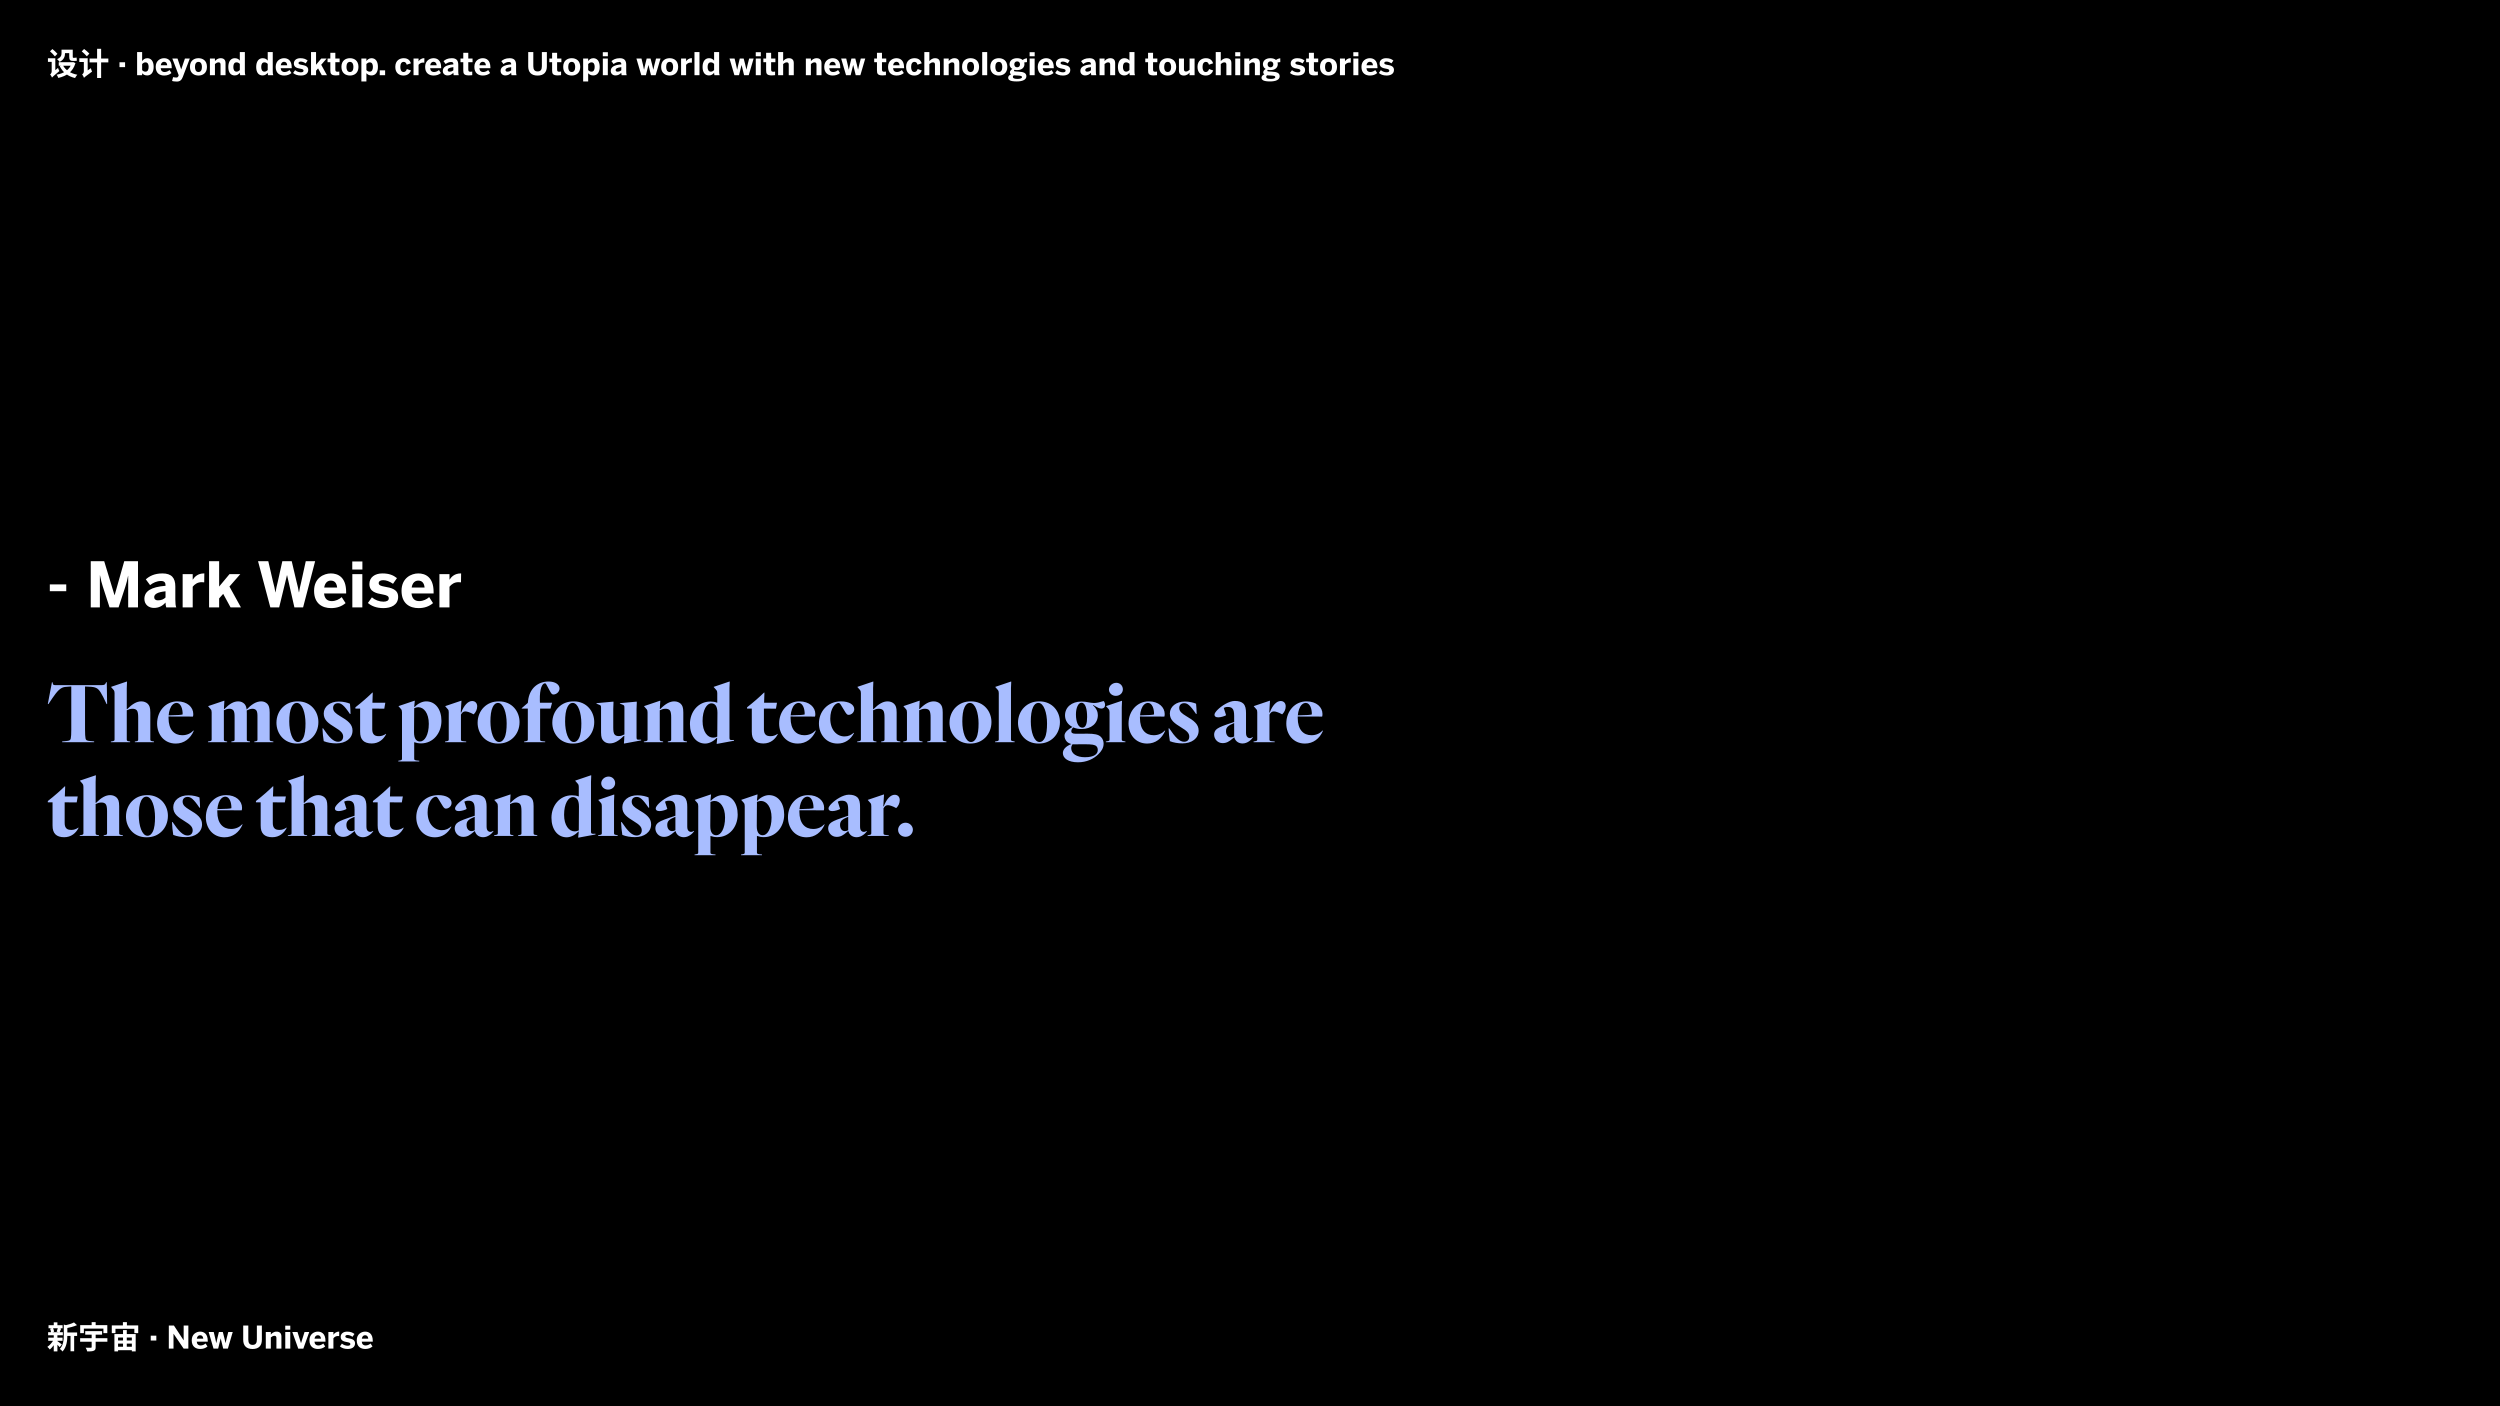 <svg width="2560" height="1440" viewBox="0 0 2560 1440" fill="none" xmlns="http://www.w3.org/2000/svg">
<rect width="2560" height="1440" fill="black"/>
<path d="M67.04 1364.42V1367.98H78.976V1364.42H67.04ZM49.696 1357V1360.14H64.096V1357H49.696ZM49.376 1369.74V1372.97H64.064V1369.74H49.376ZM49.28 1364.14V1367.3H64.352V1364.14H49.28ZM72.224 1365.96V1383.72H75.936V1365.96H72.224ZM55.04 1354.09V1358.41H58.784V1354.09H55.04ZM55.04 1367.11V1383.85H58.784V1367.11H55.04ZM65.312 1356.36V1367.53C65.312 1371.91 64.96 1377.38 61.248 1381.32C62.112 1381.8 63.52 1383.11 64 1383.94C68.352 1379.43 68.96 1372.36 68.96 1367.59V1358.18C69.536 1358.09 69.76 1357.93 69.792 1357.61L65.312 1356.36ZM75.776 1354.15C73.504 1355.37 69.728 1356.52 66.304 1357.29C66.752 1358.02 67.296 1359.37 67.488 1360.2C71.232 1359.5 75.584 1358.41 78.848 1356.94L75.776 1354.15ZM58.496 1373.1L56.448 1374.76C57.632 1375.82 60.064 1378.22 61.12 1379.5L63.328 1376.74C62.56 1376.1 59.488 1373.7 58.496 1373.1ZM51.296 1360.62C51.808 1361.83 52.224 1363.46 52.288 1364.52L55.424 1363.69C55.264 1362.63 54.816 1361.06 54.24 1359.91L51.296 1360.62ZM59.264 1359.85C58.976 1360.97 58.432 1362.6 57.984 1363.69L61.024 1364.33C61.504 1363.34 62.048 1361.96 62.656 1360.49L59.264 1359.85ZM55.072 1371.62C53.664 1374.44 51.008 1377.54 48.48 1379.18C49.28 1379.78 50.4 1381.06 51.008 1381.9C53.568 1379.82 56.224 1376.14 57.792 1372.62L55.072 1371.62ZM87.264 1363.11V1366.7H104.544V1363.11H87.264ZM82.048 1370.31V1373.96H109.952V1370.31H82.048ZM93.856 1364.97V1379.4C93.856 1379.94 93.632 1380.07 92.96 1380.1C92.256 1380.14 89.792 1380.14 87.712 1380.04C88.32 1381.06 89.12 1382.76 89.344 1383.88C92.192 1383.88 94.336 1383.82 95.872 1383.21C97.44 1382.63 97.952 1381.64 97.952 1379.5V1364.97H93.856ZM93.856 1353.86V1359.62H97.952V1353.86H93.856ZM82.112 1356.97V1365.13H85.888V1360.52H105.888V1365.13H109.888V1356.97H82.112ZM117.152 1366.06V1383.85H120.896V1369.61H135.008V1383.85H138.944V1366.06H117.152ZM125.984 1362.02V1381.22H129.824V1362.02H125.984ZM118.816 1372.62V1375.85H137.44V1372.62H118.816ZM118.784 1379.08V1382.63H137.472V1379.08H118.784ZM125.856 1353.86V1359.69H129.952V1353.86H125.856ZM114.464 1357.19V1365.13H118.24V1360.71H137.568V1365.13H141.536V1357.19H114.464ZM154.354 1372.71H160.082V1367.75H154.354V1372.71ZM172.87 1381H177.67V1365.77H177.734L188.069 1381H192.87V1357.32H188.069V1372.42H188.006L178.086 1357.32H172.87V1381ZM205.041 1381.35C208.017 1381.35 210.481 1380.49 212.465 1378.79L210.481 1375.72C209.329 1376.78 207.441 1377.77 205.425 1377.77C203.281 1377.77 201.713 1376.68 201.457 1373.86H212.753V1373.1C212.753 1365.35 208.433 1363.59 204.913 1363.59C201.393 1363.59 196.337 1365.86 196.337 1372.49C196.337 1379.08 200.593 1381.35 205.041 1381.35ZM201.521 1370.82C201.905 1368.33 203.281 1367.27 204.881 1367.27C206.801 1367.27 207.889 1368.42 208.145 1370.82H201.521ZM218.65 1381H223.386L225.946 1370.6H226.01L228.57 1381H233.338L238.33 1363.94H233.754L232.186 1370.09C231.706 1371.85 231.418 1373.1 231.002 1375.27H230.938C230.49 1373.06 230.234 1371.82 229.722 1370.02L228.154 1363.94H224.154L222.682 1369.93C222.202 1371.78 221.914 1373.03 221.498 1375.27H221.434C221.05 1373.06 220.762 1371.85 220.314 1370.06L218.842 1363.94H213.658L218.65 1381ZM258.616 1381.38C265.208 1381.38 268.152 1377.74 268.152 1371.91V1357.32H263.032V1371.82C263.032 1375.27 261.752 1377.16 258.68 1377.16C255.576 1377.16 254.264 1375.24 254.264 1371.82V1357.32H249.048V1371.94C249.048 1377.74 252.024 1381.38 258.616 1381.38ZM272.172 1381H277.324V1369.54C278.476 1368.55 279.66 1367.85 281.036 1367.85C282.476 1367.85 283.052 1368.65 283.052 1370.18V1381H288.172V1368.55C288.172 1365.03 286.092 1363.59 283.212 1363.59C280.236 1363.59 278.348 1365.29 277.324 1366.63V1363.94H272.172V1381ZM292.081 1361.61H297.265V1357.48H292.081V1361.61ZM292.113 1381H297.233V1363.94H292.113V1381ZM305.423 1381.03H310.607L316.687 1363.94H311.855L308.271 1375.3H308.207L304.623 1363.94H299.311L305.423 1381.03ZM325.572 1381.35C328.548 1381.35 331.012 1380.49 332.996 1378.79L331.012 1375.72C329.86 1376.78 327.972 1377.77 325.956 1377.77C323.812 1377.77 322.244 1376.68 321.988 1373.86H333.284V1373.1C333.284 1365.35 328.964 1363.59 325.444 1363.59C321.924 1363.59 316.868 1365.86 316.868 1372.49C316.868 1379.08 321.124 1381.35 325.572 1381.35ZM322.052 1370.82C322.436 1368.33 323.812 1367.27 325.412 1367.27C327.332 1367.27 328.42 1368.42 328.676 1370.82H322.052ZM336.265 1381H341.417V1370.41C342.377 1369.16 343.913 1368.07 345.961 1368.07C346.281 1368.07 347.113 1368.14 347.305 1368.17L347.369 1363.59H347.209C344.009 1363.59 342.377 1365.35 341.449 1366.79H341.417V1363.94H336.265V1381ZM356.047 1381.35C359.983 1381.35 363.567 1379.72 363.567 1375.59C363.567 1371.72 360.015 1370.95 356.655 1370.38C354.543 1369.99 353.615 1369.58 353.615 1368.55C353.615 1367.62 354.447 1367.05 355.919 1367.05C357.519 1367.05 359.215 1367.72 360.943 1368.9L362.959 1365.99C361.071 1364.49 358.959 1363.59 355.471 1363.59C351.663 1363.59 348.847 1365.58 348.847 1369C348.847 1373 352.303 1373.77 355.535 1374.34C357.871 1374.76 358.767 1375.21 358.767 1376.39C358.767 1377.51 357.647 1378.06 356.047 1378.06C353.967 1378.06 351.663 1377.19 350.127 1375.85L348.079 1378.73C349.807 1380.2 352.303 1381.35 356.047 1381.35ZM374.009 1381.35C376.985 1381.35 379.449 1380.49 381.433 1378.79L379.449 1375.72C378.297 1376.78 376.409 1377.77 374.393 1377.77C372.249 1377.77 370.681 1376.68 370.425 1373.86H381.721V1373.1C381.721 1365.35 377.401 1363.59 373.881 1363.59C370.361 1363.59 365.305 1365.86 365.305 1372.49C365.305 1379.08 369.561 1381.35 374.009 1381.35ZM370.489 1370.82C370.873 1368.33 372.249 1367.27 373.849 1367.27C375.769 1367.27 376.857 1368.42 377.113 1370.82H370.489Z" fill="white"/>
<path d="M51.2 52.552C52.928 54.088 55.2 56.328 56.224 57.768L58.816 55.112C57.728 53.736 55.392 51.624 53.664 50.216L51.2 52.552ZM53.248 79.432C53.824 78.664 54.88 77.768 60.832 72.744C60.352 72.008 59.712 70.568 59.392 69.544L53.056 74.888L52.384 76.072L53.248 79.432ZM49.088 59.688V63.368H54.88V59.688H49.088ZM63.936 50.856V54.408H72.64V50.856H63.936ZM60.16 63.72V67.304H74.752V63.72H60.16ZM73.6 63.72V64.264C71.584 71.304 65.6 75.144 57.984 76.488C58.624 77.32 59.392 78.856 59.712 79.816C68.192 77.832 74.656 73.64 77.28 64.584L74.944 63.592L74.272 63.72H73.6ZM64.352 66.664L61.152 67.752C64.288 74.024 69.376 78.152 76.864 79.912C77.344 78.888 78.368 77.32 79.168 76.52C72.096 75.176 66.88 71.688 64.352 66.664ZM63.008 50.856V54.344C63.008 56.52 62.496 58.856 58.464 60.552C59.168 61.128 60.544 62.632 60.992 63.368C65.568 61.256 66.592 57.672 66.592 54.44V50.856H63.008ZM70.88 50.856V57.832C70.88 61.032 71.52 62.376 74.688 62.376C75.136 62.376 76.256 62.376 76.736 62.376C77.472 62.376 78.24 62.344 78.72 62.12C78.592 61.256 78.496 59.912 78.432 58.952C77.984 59.08 77.184 59.176 76.704 59.176C76.32 59.176 75.36 59.176 75.04 59.176C74.56 59.176 74.496 58.792 74.496 57.864V50.856H70.88ZM53.248 79.432C53.248 78.056 56.64 75.688 56.64 75.688V59.688H52.928V73.032C52.928 74.536 52.032 75.688 51.328 76.2C51.968 76.904 52.96 78.536 53.248 79.432ZM83.68 52.616C85.472 54.12 87.872 56.296 88.928 57.672L91.52 54.888C90.368 53.512 87.904 51.528 86.112 50.152L83.68 52.616ZM86.016 79.752C86.624 78.952 87.776 78.024 94.272 73.32C93.856 72.552 93.28 70.888 93.056 69.8L85.984 74.76L85.12 76.008L86.016 79.752ZM81.216 59.688V63.496H88.352V59.688H81.216ZM91.712 59.912V63.912H110.944V59.912H91.712ZM99.424 49.96V79.88H103.552V49.96H99.424ZM86.016 79.752C86.016 78.344 89.792 76.04 89.792 76.04V59.688H85.856V73.16C85.856 74.6 84.864 75.688 84.096 76.168C84.768 76.968 85.696 78.728 86.016 79.752ZM122.354 68.712H128.082V63.752H122.354V68.712ZM150.726 77.256C154.63 77.256 157.35 74.344 157.35 68.456C157.35 62.568 154.662 59.592 150.79 59.592C148.262 59.592 146.661 61 145.542 62.568V53.32H140.39V77H145.542V74.984C146.822 76.424 148.422 77.256 150.726 77.256ZM148.966 73.384C147.59 73.384 146.661 72.872 145.542 71.816V65.512C146.406 64.648 147.59 63.848 148.902 63.848C151.206 63.848 152.198 65.64 152.198 68.488C152.198 71.592 151.11 73.384 148.966 73.384ZM168.134 77.352C171.11 77.352 173.574 76.488 175.558 74.792L173.574 71.72C172.422 72.776 170.534 73.768 168.518 73.768C166.374 73.768 164.806 72.68 164.55 69.864H175.846V69.096C175.846 61.352 171.526 59.592 168.006 59.592C164.486 59.592 159.43 61.864 159.43 68.488C159.43 75.08 163.686 77.352 168.134 77.352ZM164.614 66.824C164.998 64.328 166.374 63.272 167.974 63.272C169.894 63.272 170.982 64.424 171.238 66.824H164.614ZM181.046 83.528C184.47 83.528 186.038 81.736 187.19 78.792L194.358 59.944H189.366L185.59 71.016H185.526L181.782 59.944H176.47L182.998 77.096L182.678 77.928C182.262 78.984 181.622 79.4 180.502 79.4C178.966 79.4 177.75 79.08 177.27 78.952L176.182 82.92C177.078 83.176 178.518 83.528 181.046 83.528ZM203.229 77.352C207.357 77.352 211.933 75.112 211.933 68.488C211.933 61.8 207.357 59.592 203.229 59.592C199.069 59.592 194.493 61.8 194.493 68.488C194.493 75.112 199.101 77.352 203.229 77.352ZM203.229 73.736C200.605 73.736 199.645 71.368 199.645 68.52C199.645 65.448 200.765 63.368 203.229 63.368C205.789 63.368 206.781 65.672 206.781 68.52C206.781 71.624 205.661 73.736 203.229 73.736ZM214.953 77H220.105V65.544C221.257 64.552 222.441 63.848 223.817 63.848C225.257 63.848 225.833 64.648 225.833 66.184V77H230.953V64.552C230.953 61.032 228.873 59.592 225.993 59.592C223.017 59.592 221.129 61.288 220.105 62.632V59.944H214.953V77ZM240.334 77.256C242.862 77.256 244.462 75.976 245.582 74.44C245.582 75.304 245.742 76.584 245.966 77H251.246C250.862 76.136 250.734 74.888 250.734 72.84V53.32H245.582V62.088C244.366 60.424 242.702 59.592 240.398 59.592C236.494 59.592 233.774 62.728 233.774 68.616C233.774 74.504 236.462 77.256 240.334 77.256ZM242.254 73.384C239.95 73.384 238.926 71.432 238.926 68.584C238.926 65.48 240.046 63.848 242.19 63.848C243.534 63.848 244.462 64.36 245.582 65.416V71.72C244.75 72.584 243.566 73.384 242.254 73.384ZM268.897 77.256C271.425 77.256 273.025 75.976 274.145 74.44C274.145 75.304 274.305 76.584 274.529 77H279.809C279.425 76.136 279.297 74.888 279.297 72.84V53.32H274.145V62.088C272.929 60.424 271.265 59.592 268.961 59.592C265.057 59.592 262.337 62.728 262.337 68.616C262.337 74.504 265.025 77.256 268.897 77.256ZM270.817 73.384C268.513 73.384 267.489 71.432 267.489 68.584C267.489 65.48 268.609 63.848 270.753 63.848C272.097 63.848 273.025 64.36 274.145 65.416V71.72C273.313 72.584 272.129 73.384 270.817 73.384ZM291.009 77.352C293.985 77.352 296.449 76.488 298.433 74.792L296.449 71.72C295.297 72.776 293.409 73.768 291.393 73.768C289.249 73.768 287.681 72.68 287.425 69.864H298.721V69.096C298.721 61.352 294.401 59.592 290.881 59.592C287.361 59.592 282.305 61.864 282.305 68.488C282.305 75.08 286.561 77.352 291.009 77.352ZM287.489 66.824C287.873 64.328 289.249 63.272 290.849 63.272C292.769 63.272 293.857 64.424 294.113 66.824H287.489ZM308.11 77.352C312.046 77.352 315.63 75.72 315.63 71.592C315.63 67.72 312.078 66.952 308.718 66.376C306.606 65.992 305.678 65.576 305.678 64.552C305.678 63.624 306.51 63.048 307.982 63.048C309.582 63.048 311.278 63.72 313.006 64.904L315.022 61.992C313.134 60.488 311.022 59.592 307.534 59.592C303.726 59.592 300.91 61.576 300.91 65C300.91 69 304.366 69.768 307.598 70.344C309.934 70.76 310.83 71.208 310.83 72.392C310.83 73.512 309.71 74.056 308.11 74.056C306.03 74.056 303.726 73.192 302.19 71.848L300.142 74.728C301.87 76.2 304.366 77.352 308.11 77.352ZM318.483 77H323.635V72.392L325.715 70.056L329.491 77H334.803L328.915 66.312L334.483 59.944H328.947L323.635 66.312V53.32H318.483V77ZM344.058 77.224C345.178 77.224 347.066 77.064 347.45 76.968V73.288C347.098 73.416 346.33 73.48 345.754 73.48C343.898 73.48 343.385 72.904 343.385 71.08V63.688H347.77V59.944H343.385V54.088H338.266V59.944H335.418V63.688H338.266V72.2C338.266 75.4 339.002 77.224 344.058 77.224ZM358.354 77.352C362.482 77.352 367.058 75.112 367.058 68.488C367.058 61.8 362.482 59.592 358.354 59.592C354.194 59.592 349.618 61.8 349.618 68.488C349.618 75.112 354.226 77.352 358.354 77.352ZM358.354 73.736C355.73 73.736 354.77 71.368 354.77 68.52C354.77 65.448 355.89 63.368 358.354 63.368C360.914 63.368 361.906 65.672 361.906 68.52C361.906 71.624 360.786 73.736 358.354 73.736ZM370.046 83.4H375.198V74.984C376.478 76.424 378.078 77.256 380.382 77.256C384.286 77.256 387.006 74.344 387.006 68.456C387.006 62.568 384.318 59.592 380.446 59.592C377.918 59.592 376.318 61 375.198 62.536V59.944H370.046V83.4ZM378.622 73.384C377.246 73.384 376.318 72.872 375.198 71.816V65.512C376.062 64.648 377.246 63.848 378.558 63.848C380.862 63.848 381.854 65.64 381.854 68.488C381.854 71.592 380.766 73.384 378.622 73.384ZM388.854 77H394.358V72.04H388.854V77ZM413.158 77.352C417.67 77.352 419.782 74.824 420.87 72.168L416.614 70.696C415.878 73 414.63 73.736 413.254 73.736C410.886 73.736 409.926 71.56 409.926 68.52C409.926 65.128 411.238 63.368 413.318 63.368C414.822 63.368 415.814 64.072 416.486 66.248L420.806 64.808C419.814 62.056 418.022 59.592 413.382 59.592C409.606 59.592 404.774 61.672 404.774 68.488C404.774 75.112 409.158 77.352 413.158 77.352ZM423.452 77H428.604V66.408C429.564 65.16 431.1 64.072 433.148 64.072C433.468 64.072 434.3 64.136 434.492 64.168L434.556 59.592H434.396C431.196 59.592 429.564 61.352 428.636 62.792H428.604V59.944H423.452V77ZM444.041 77.352C447.017 77.352 449.481 76.488 451.465 74.792L449.481 71.72C448.329 72.776 446.441 73.768 444.425 73.768C442.281 73.768 440.713 72.68 440.457 69.864H451.753V69.096C451.753 61.352 447.433 59.592 443.913 59.592C440.393 59.592 435.337 61.864 435.337 68.488C435.337 75.08 439.593 77.352 444.041 77.352ZM440.521 66.824C440.905 64.328 442.281 63.272 443.881 63.272C445.801 63.272 446.889 64.424 447.145 66.824H440.521ZM458.29 77.256C460.818 77.256 462.674 76.264 464.242 74.504C464.242 75.464 464.402 76.296 464.626 77H469.746C469.394 76.136 469.266 74.888 469.266 72.84V66.28C469.266 61.896 467.346 59.592 462.674 59.592C458.418 59.592 455.858 61.096 454.162 62.632L456.338 65.576C457.906 64.36 459.762 63.464 461.938 63.464C463.602 63.464 464.242 64.264 464.242 65.512V65.928C456.754 66.536 453.426 68.712 453.426 72.648C453.426 75.56 455.666 77.256 458.29 77.256ZM460.338 73.384C459.218 73.384 458.45 72.84 458.45 71.752C458.45 70.184 460.178 69.16 464.242 68.744V71.912C463.378 72.776 462.13 73.384 460.338 73.384ZM480.183 77.224C481.303 77.224 483.191 77.064 483.575 76.968V73.288C483.223 73.416 482.455 73.48 481.879 73.48C480.023 73.48 479.51 72.904 479.51 71.08V63.688H483.895V59.944H479.51V54.088H474.391V59.944H471.543V63.688H474.391V72.2C474.391 75.4 475.127 77.224 480.183 77.224ZM494.447 77.352C497.423 77.352 499.887 76.488 501.871 74.792L499.887 71.72C498.735 72.776 496.847 73.768 494.831 73.768C492.687 73.768 491.119 72.68 490.863 69.864H502.159V69.096C502.159 61.352 497.839 59.592 494.319 59.592C490.799 59.592 485.743 61.864 485.743 68.488C485.743 75.08 489.999 77.352 494.447 77.352ZM490.927 66.824C491.311 64.328 492.687 63.272 494.287 63.272C496.207 63.272 497.295 64.424 497.551 66.824H490.927ZM517.477 77.256C520.005 77.256 521.861 76.264 523.429 74.504C523.429 75.464 523.589 76.296 523.813 77H528.933C528.581 76.136 528.453 74.888 528.453 72.84V66.28C528.453 61.896 526.533 59.592 521.861 59.592C517.605 59.592 515.045 61.096 513.349 62.632L515.525 65.576C517.093 64.36 518.949 63.464 521.125 63.464C522.789 63.464 523.429 64.264 523.429 65.512V65.928C515.941 66.536 512.613 68.712 512.613 72.648C512.613 75.56 514.853 77.256 517.477 77.256ZM519.525 73.384C518.405 73.384 517.637 72.84 517.637 71.752C517.637 70.184 519.365 69.16 523.429 68.744V71.912C522.565 72.776 521.317 73.384 519.525 73.384ZM550.46 77.384C557.052 77.384 559.996 73.736 559.996 67.912V53.32H554.876V67.816C554.876 71.272 553.596 73.16 550.524 73.16C547.42 73.16 546.108 71.24 546.108 67.816V53.32H540.892V67.944C540.892 73.736 543.868 77.384 550.46 77.384ZM571.151 77.224C572.271 77.224 574.159 77.064 574.543 76.968V73.288C574.191 73.416 573.423 73.48 572.847 73.48C570.991 73.48 570.479 72.904 570.479 71.08V63.688H574.863V59.944H570.479V54.088H565.359V59.944H562.511V63.688H565.359V72.2C565.359 75.4 566.095 77.224 571.151 77.224ZM585.448 77.352C589.576 77.352 594.152 75.112 594.152 68.488C594.152 61.8 589.576 59.592 585.448 59.592C581.288 59.592 576.712 61.8 576.712 68.488C576.712 75.112 581.32 77.352 585.448 77.352ZM585.448 73.736C582.824 73.736 581.864 71.368 581.864 68.52C581.864 65.448 582.984 63.368 585.448 63.368C588.008 63.368 589 65.672 589 68.52C589 71.624 587.88 73.736 585.448 73.736ZM597.14 83.4H602.292V74.984C603.572 76.424 605.172 77.256 607.476 77.256C611.38 77.256 614.1 74.344 614.1 68.456C614.1 62.568 611.412 59.592 607.54 59.592C605.012 59.592 603.411 61 602.292 62.536V59.944H597.14V83.4ZM605.716 73.384C604.34 73.384 603.411 72.872 602.292 71.816V65.512C603.156 64.648 604.34 63.848 605.652 63.848C607.956 63.848 608.948 65.64 608.948 68.488C608.948 71.592 607.86 73.384 605.716 73.384ZM617.268 57.608H622.452V53.48H617.268V57.608ZM617.3 77H622.42V59.944H617.3V77ZM630.259 77.256C632.786 77.256 634.643 76.264 636.211 74.504C636.211 75.464 636.371 76.296 636.595 77H641.715C641.363 76.136 641.235 74.888 641.235 72.84V66.28C641.235 61.896 639.315 59.592 634.643 59.592C630.387 59.592 627.827 61.096 626.131 62.632L628.307 65.576C629.875 64.36 631.731 63.464 633.907 63.464C635.571 63.464 636.211 64.264 636.211 65.512V65.928C628.723 66.536 625.395 68.712 625.395 72.648C625.395 75.56 627.635 77.256 630.259 77.256ZM632.307 73.384C631.187 73.384 630.419 72.84 630.419 71.752C630.419 70.184 632.147 69.16 636.211 68.744V71.912C635.347 72.776 634.099 73.384 632.307 73.384ZM656.681 77H661.417L663.977 66.6H664.041L666.601 77H671.369L676.361 59.944H671.785L670.217 66.088C669.737 67.848 669.449 69.096 669.033 71.272H668.969C668.521 69.064 668.265 67.816 667.753 66.024L666.185 59.944H662.185L660.713 65.928C660.233 67.784 659.945 69.032 659.529 71.272H659.465C659.081 69.064 658.793 67.848 658.345 66.056L656.873 59.944H651.689L656.681 77ZM685.729 77.352C689.857 77.352 694.433 75.112 694.433 68.488C694.433 61.8 689.857 59.592 685.729 59.592C681.569 59.592 676.993 61.8 676.993 68.488C676.993 75.112 681.601 77.352 685.729 77.352ZM685.729 73.736C683.105 73.736 682.145 71.368 682.145 68.52C682.145 65.448 683.265 63.368 685.729 63.368C688.289 63.368 689.281 65.672 689.281 68.52C689.281 71.624 688.161 73.736 685.729 73.736ZM697.421 77H702.573V66.408C703.533 65.16 705.069 64.072 707.117 64.072C707.437 64.072 708.269 64.136 708.461 64.168L708.525 59.592H708.365C705.165 59.592 703.533 61.352 702.605 62.792H702.573V59.944H697.421V77ZM711.144 77H716.264V53.32H711.144V77ZM725.99 77.256C728.518 77.256 730.118 75.976 731.238 74.44C731.238 75.304 731.398 76.584 731.622 77H736.902C736.518 76.136 736.39 74.888 736.39 72.84V53.32H731.238V62.088C730.022 60.424 728.358 59.592 726.054 59.592C722.15 59.592 719.43 62.728 719.43 68.616C719.43 74.504 722.118 77.256 725.99 77.256ZM727.91 73.384C725.606 73.384 724.582 71.432 724.582 68.584C724.582 65.48 725.702 63.848 727.846 63.848C729.19 63.848 730.118 64.36 731.238 65.416V71.72C730.406 72.584 729.222 73.384 727.91 73.384ZM752.025 77H756.761L759.321 66.6H759.385L761.945 77H766.713L771.705 59.944H767.129L765.561 66.088C765.081 67.848 764.793 69.096 764.377 71.272H764.313C763.865 69.064 763.609 67.816 763.097 66.024L761.529 59.944H757.529L756.057 65.928C755.577 67.784 755.289 69.032 754.873 71.272H754.809C754.425 69.064 754.137 67.848 753.689 66.056L752.217 59.944H747.033L752.025 77ZM773.893 57.608H779.077V53.48H773.893V57.608ZM773.925 77H779.045V59.944H773.925V77ZM790.308 77.224C791.428 77.224 793.316 77.064 793.7 76.968V73.288C793.348 73.416 792.58 73.48 792.004 73.48C790.148 73.48 789.635 72.904 789.635 71.08V63.688H794.02V59.944H789.635V54.088H784.516V59.944H781.668V63.688H784.516V72.2C784.516 75.4 785.252 77.224 790.308 77.224ZM796.796 77H801.948V65.544C803.1 64.552 804.284 63.848 805.692 63.848C807.1 63.848 807.676 64.648 807.676 66.184V77H812.828V64.552C812.828 61.032 810.748 59.592 807.836 59.592C804.86 59.592 802.972 61.288 801.948 62.632V53.32H796.796V77ZM825.203 77H830.355V65.544C831.507 64.552 832.691 63.848 834.067 63.848C835.507 63.848 836.083 64.648 836.083 66.184V77H841.203V64.552C841.203 61.032 839.123 59.592 836.243 59.592C833.267 59.592 831.379 61.288 830.355 62.632V59.944H825.203V77ZM852.728 77.352C855.704 77.352 858.168 76.488 860.152 74.792L858.168 71.72C857.016 72.776 855.128 73.768 853.112 73.768C850.968 73.768 849.4 72.68 849.144 69.864H860.44V69.096C860.44 61.352 856.12 59.592 852.6 59.592C849.08 59.592 844.024 61.864 844.024 68.488C844.024 75.08 848.28 77.352 852.728 77.352ZM849.208 66.824C849.592 64.328 850.968 63.272 852.568 63.272C854.488 63.272 855.576 64.424 855.832 66.824H849.208ZM866.337 77H871.073L873.633 66.6H873.697L876.257 77H881.025L886.017 59.944H881.441L879.873 66.088C879.393 67.848 879.105 69.096 878.689 71.272H878.625C878.177 69.064 877.921 67.816 877.409 66.024L875.841 59.944H871.841L870.369 65.928C869.889 67.784 869.601 69.032 869.185 71.272H869.121C868.737 69.064 868.449 67.848 868.001 66.056L866.529 59.944H861.345L866.337 77ZM903.808 77.224C904.928 77.224 906.816 77.064 907.2 76.968V73.288C906.848 73.416 906.08 73.48 905.504 73.48C903.648 73.48 903.135 72.904 903.135 71.08V63.688H907.52V59.944H903.135V54.088H898.016V59.944H895.168V63.688H898.016V72.2C898.016 75.4 898.752 77.224 903.808 77.224ZM918.072 77.352C921.048 77.352 923.512 76.488 925.496 74.792L923.512 71.72C922.36 72.776 920.472 73.768 918.456 73.768C916.312 73.768 914.744 72.68 914.488 69.864H925.784V69.096C925.784 61.352 921.464 59.592 917.944 59.592C914.424 59.592 909.368 61.864 909.368 68.488C909.368 75.08 913.624 77.352 918.072 77.352ZM914.552 66.824C914.936 64.328 916.312 63.272 917.912 63.272C919.832 63.272 920.92 64.424 921.176 66.824H914.552ZM936.22 77.352C940.733 77.352 942.845 74.824 943.933 72.168L939.677 70.696C938.941 73 937.693 73.736 936.317 73.736C933.949 73.736 932.989 71.56 932.989 68.52C932.989 65.128 934.301 63.368 936.381 63.368C937.885 63.368 938.877 64.072 939.549 66.248L943.869 64.808C942.877 62.056 941.085 59.592 936.445 59.592C932.669 59.592 927.837 61.672 927.837 68.488C927.837 75.112 932.221 77.352 936.22 77.352ZM946.515 77H951.667V65.544C952.819 64.552 954.003 63.848 955.411 63.848C956.819 63.848 957.395 64.648 957.395 66.184V77H962.547V64.552C962.547 61.032 960.467 59.592 957.555 59.592C954.579 59.592 952.691 61.288 951.667 62.632V53.32H946.515V77ZM966.328 77H971.48V65.544C972.632 64.552 973.816 63.848 975.192 63.848C976.632 63.848 977.208 64.648 977.208 66.184V77H982.328V64.552C982.328 61.032 980.248 59.592 977.368 59.592C974.392 59.592 972.504 61.288 971.48 62.632V59.944H966.328V77ZM993.885 77.352C998.013 77.352 1002.59 75.112 1002.59 68.488C1002.59 61.8 998.013 59.592 993.885 59.592C989.725 59.592 985.149 61.8 985.149 68.488C985.149 75.112 989.757 77.352 993.885 77.352ZM993.885 73.736C991.261 73.736 990.301 71.368 990.301 68.52C990.301 65.448 991.421 63.368 993.885 63.368C996.445 63.368 997.437 65.672 997.437 68.52C997.437 71.624 996.317 73.736 993.885 73.736ZM1005.77 77H1010.89V53.32H1005.77V77ZM1022.79 77.352C1026.92 77.352 1031.5 75.112 1031.5 68.488C1031.5 61.8 1026.92 59.592 1022.79 59.592C1018.63 59.592 1014.06 61.8 1014.06 68.488C1014.06 75.112 1018.66 77.352 1022.79 77.352ZM1022.79 73.736C1020.17 73.736 1019.21 71.368 1019.21 68.52C1019.21 65.448 1020.33 63.368 1022.79 63.368C1025.35 63.368 1026.34 65.672 1026.34 68.52C1026.34 71.624 1025.22 73.736 1022.79 73.736ZM1041.2 83.4C1046.87 83.4 1051 81.704 1051 78.184C1051 74.984 1048.63 73.576 1042.77 73.352L1040.21 73.192C1038.96 73.128 1038.29 73 1038.29 72.36C1038.29 72.04 1038.52 71.784 1038.87 71.496C1039.64 71.656 1040.53 71.784 1041.49 71.784C1046.39 71.784 1049.04 69.16 1049.04 65.704C1049.04 65.032 1048.92 64.456 1048.72 64.008C1049.94 63.688 1051 63.624 1051.6 63.624V59.688C1050.2 59.784 1048.37 60.456 1047.22 61.448C1045.94 60.296 1044.02 59.592 1041.49 59.592C1036.56 59.592 1033.81 62.28 1033.81 65.704C1033.81 67.752 1034.77 69.512 1036.63 70.6C1035.28 71.464 1034.16 72.68 1034.16 74.088C1034.16 74.984 1034.58 75.656 1035.32 76.136C1033.75 76.776 1032.37 77.896 1032.37 79.56C1032.37 81.96 1034.55 83.4 1041.2 83.4ZM1041.56 68.936C1039.7 68.936 1038.64 67.624 1038.64 65.896C1038.64 64.168 1039.67 62.856 1041.56 62.856C1043.48 62.856 1044.47 64.168 1044.47 65.896C1044.47 67.624 1043.44 68.936 1041.56 68.936ZM1042.04 80.808C1038.55 80.808 1037.17 80.104 1037.17 78.632C1037.17 78.056 1037.49 77.512 1038.13 77.096C1038.48 77.128 1038.87 77.16 1039.25 77.192L1041.94 77.32C1045.97 77.512 1046.48 77.992 1046.48 79.048C1046.48 80.168 1044.66 80.808 1042.04 80.808ZM1054.33 57.608H1059.51V53.48H1054.33V57.608ZM1054.36 77H1059.48V59.944H1054.36V77ZM1071.35 77.352C1074.33 77.352 1076.79 76.488 1078.78 74.792L1076.79 71.72C1075.64 72.776 1073.75 73.768 1071.74 73.768C1069.59 73.768 1068.03 72.68 1067.77 69.864H1079.07V69.096C1079.07 61.352 1074.75 59.592 1071.23 59.592C1067.71 59.592 1062.65 61.864 1062.65 68.488C1062.65 75.08 1066.91 77.352 1071.35 77.352ZM1067.83 66.824C1068.22 64.328 1069.59 63.272 1071.19 63.272C1073.11 63.272 1074.2 64.424 1074.46 66.824H1067.83ZM1088.45 77.352C1092.39 77.352 1095.97 75.72 1095.97 71.592C1095.97 67.72 1092.42 66.952 1089.06 66.376C1086.95 65.992 1086.02 65.576 1086.02 64.552C1086.02 63.624 1086.85 63.048 1088.33 63.048C1089.93 63.048 1091.62 63.72 1093.35 64.904L1095.37 61.992C1093.48 60.488 1091.37 59.592 1087.88 59.592C1084.07 59.592 1081.25 61.576 1081.25 65C1081.25 69 1084.71 69.768 1087.94 70.344C1090.28 70.76 1091.17 71.208 1091.17 72.392C1091.17 73.512 1090.05 74.056 1088.45 74.056C1086.37 74.056 1084.07 73.192 1082.53 71.848L1080.49 74.728C1082.21 76.2 1084.71 77.352 1088.45 77.352ZM1111.16 77.256C1113.69 77.256 1115.55 76.264 1117.12 74.504C1117.12 75.464 1117.28 76.296 1117.5 77H1122.62C1122.27 76.136 1122.14 74.888 1122.14 72.84V66.28C1122.14 61.896 1120.22 59.592 1115.55 59.592C1111.29 59.592 1108.73 61.096 1107.04 62.632L1109.21 65.576C1110.78 64.36 1112.64 63.464 1114.81 63.464C1116.48 63.464 1117.12 64.264 1117.12 65.512V65.928C1109.63 66.536 1106.3 68.712 1106.3 72.648C1106.3 75.56 1108.54 77.256 1111.16 77.256ZM1113.21 73.384C1112.09 73.384 1111.32 72.84 1111.32 71.752C1111.32 70.184 1113.05 69.16 1117.12 68.744V71.912C1116.25 72.776 1115 73.384 1113.21 73.384ZM1125.92 77H1131.07V65.544C1132.23 64.552 1133.41 63.848 1134.79 63.848C1136.23 63.848 1136.8 64.648 1136.8 66.184V77H1141.92V64.552C1141.92 61.032 1139.84 59.592 1136.96 59.592C1133.99 59.592 1132.1 61.288 1131.07 62.632V59.944H1125.92V77ZM1151.3 77.256C1153.83 77.256 1155.43 75.976 1156.55 74.44C1156.55 75.304 1156.71 76.584 1156.93 77H1162.21C1161.83 76.136 1161.7 74.888 1161.7 72.84V53.32H1156.55V62.088C1155.33 60.424 1153.67 59.592 1151.37 59.592C1147.46 59.592 1144.74 62.728 1144.74 68.616C1144.74 74.504 1147.43 77.256 1151.3 77.256ZM1153.22 73.384C1150.92 73.384 1149.89 71.432 1149.89 68.584C1149.89 65.48 1151.01 63.848 1153.16 63.848C1154.5 63.848 1155.43 64.36 1156.55 65.416V71.72C1155.72 72.584 1154.53 73.384 1153.22 73.384ZM1181.4 77.224C1182.52 77.224 1184.41 77.064 1184.79 76.968V73.288C1184.44 73.416 1183.67 73.48 1183.1 73.48C1181.24 73.48 1180.73 72.904 1180.73 71.08V63.688H1185.11V59.944H1180.73V54.088H1175.61V59.944H1172.76V63.688H1175.61V72.2C1175.61 75.4 1176.35 77.224 1181.4 77.224ZM1195.7 77.352C1199.83 77.352 1204.4 75.112 1204.4 68.488C1204.4 61.8 1199.83 59.592 1195.7 59.592C1191.54 59.592 1186.96 61.8 1186.96 68.488C1186.96 75.112 1191.57 77.352 1195.7 77.352ZM1195.7 73.736C1193.07 73.736 1192.11 71.368 1192.11 68.52C1192.11 65.448 1193.23 63.368 1195.7 63.368C1198.26 63.368 1199.25 65.672 1199.25 68.52C1199.25 71.624 1198.13 73.736 1195.7 73.736ZM1212.22 77.352C1215.2 77.352 1217.09 75.656 1218.11 74.344V77H1223.26V59.944H1218.11V71.528C1216.96 72.52 1215.77 73.256 1214.4 73.256C1212.96 73.256 1212.38 72.424 1212.38 70.888V59.944H1207.23V72.392C1207.23 75.912 1209.31 77.352 1212.22 77.352ZM1234.63 77.352C1239.14 77.352 1241.25 74.824 1242.34 72.168L1238.08 70.696C1237.35 73 1236.1 73.736 1234.72 73.736C1232.35 73.736 1231.39 71.56 1231.39 68.52C1231.39 65.128 1232.71 63.368 1234.79 63.368C1236.29 63.368 1237.28 64.072 1237.95 66.248L1242.27 64.808C1241.28 62.056 1239.49 59.592 1234.85 59.592C1231.07 59.592 1226.24 61.672 1226.24 68.488C1226.24 75.112 1230.63 77.352 1234.63 77.352ZM1244.92 77H1250.07V65.544C1251.22 64.552 1252.41 63.848 1253.82 63.848C1255.22 63.848 1255.8 64.648 1255.8 66.184V77H1260.95V64.552C1260.95 61.032 1258.87 59.592 1255.96 59.592C1252.98 59.592 1251.1 61.288 1250.07 62.632V53.32H1244.92V77ZM1264.86 57.608H1270.05V53.48H1264.86V57.608ZM1264.89 77H1270.01V59.944H1264.89V77ZM1274.14 77H1279.29V65.544C1280.44 64.552 1281.63 63.848 1283 63.848C1284.44 63.848 1285.02 64.648 1285.02 66.184V77H1290.14V64.552C1290.14 61.032 1288.06 59.592 1285.18 59.592C1282.2 59.592 1280.32 61.288 1279.29 62.632V59.944H1274.14V77ZM1300.61 83.4C1306.27 83.4 1310.4 81.704 1310.4 78.184C1310.4 74.984 1308.03 73.576 1302.18 73.352L1299.62 73.192C1298.37 73.128 1297.7 73 1297.7 72.36C1297.7 72.04 1297.92 71.784 1298.27 71.496C1299.04 71.656 1299.94 71.784 1300.9 71.784C1305.79 71.784 1308.45 69.16 1308.45 65.704C1308.45 65.032 1308.32 64.456 1308.13 64.008C1309.35 63.688 1310.4 63.624 1311.01 63.624V59.688C1309.6 59.784 1307.78 60.456 1306.63 61.448C1305.35 60.296 1303.43 59.592 1300.9 59.592C1295.97 59.592 1293.22 62.28 1293.22 65.704C1293.22 67.752 1294.18 69.512 1296.03 70.6C1294.69 71.464 1293.57 72.68 1293.57 74.088C1293.57 74.984 1293.99 75.656 1294.72 76.136C1293.15 76.776 1291.78 77.896 1291.78 79.56C1291.78 81.96 1293.95 83.4 1300.61 83.4ZM1300.96 68.936C1299.11 68.936 1298.05 67.624 1298.05 65.896C1298.05 64.168 1299.07 62.856 1300.96 62.856C1302.88 62.856 1303.87 64.168 1303.87 65.896C1303.87 67.624 1302.85 68.936 1300.96 68.936ZM1301.44 80.808C1297.95 80.808 1296.58 80.104 1296.58 78.632C1296.58 78.056 1296.9 77.512 1297.54 77.096C1297.89 77.128 1298.27 77.16 1298.66 77.192L1301.35 77.32C1305.38 77.512 1305.89 77.992 1305.89 79.048C1305.89 80.168 1304.07 80.808 1301.44 80.808ZM1328.89 77.352C1332.83 77.352 1336.41 75.72 1336.41 71.592C1336.41 67.72 1332.86 66.952 1329.5 66.376C1327.39 65.992 1326.46 65.576 1326.46 64.552C1326.46 63.624 1327.29 63.048 1328.76 63.048C1330.36 63.048 1332.06 63.72 1333.79 64.904L1335.8 61.992C1333.91 60.488 1331.8 59.592 1328.31 59.592C1324.51 59.592 1321.69 61.576 1321.69 65C1321.69 69 1325.15 69.768 1328.38 70.344C1330.71 70.76 1331.61 71.208 1331.61 72.392C1331.61 73.512 1330.49 74.056 1328.89 74.056C1326.81 74.056 1324.51 73.192 1322.97 71.848L1320.92 74.728C1322.65 76.2 1325.15 77.352 1328.89 77.352ZM1346.12 77.224C1347.24 77.224 1349.13 77.064 1349.51 76.968V73.288C1349.16 73.416 1348.39 73.48 1347.82 73.48C1345.96 73.48 1345.45 72.904 1345.45 71.08V63.688H1349.83V59.944H1345.45V54.088H1340.33V59.944H1337.48V63.688H1340.33V72.2C1340.33 75.4 1341.06 77.224 1346.12 77.224ZM1360.42 77.352C1364.54 77.352 1369.12 75.112 1369.12 68.488C1369.12 61.8 1364.54 59.592 1360.42 59.592C1356.26 59.592 1351.68 61.8 1351.68 68.488C1351.68 75.112 1356.29 77.352 1360.42 77.352ZM1360.42 73.736C1357.79 73.736 1356.83 71.368 1356.83 68.52C1356.83 65.448 1357.95 63.368 1360.42 63.368C1362.98 63.368 1363.97 65.672 1363.97 68.52C1363.97 71.624 1362.85 73.736 1360.42 73.736ZM1372.11 77H1377.26V66.408C1378.22 65.16 1379.76 64.072 1381.8 64.072C1382.12 64.072 1382.96 64.136 1383.15 64.168L1383.21 59.592H1383.05C1379.85 59.592 1378.22 61.352 1377.29 62.792H1377.26V59.944H1372.11V77ZM1385.8 57.608H1390.98V53.48H1385.8V57.608ZM1385.83 77H1390.95V59.944H1385.83V77ZM1402.82 77.352C1405.8 77.352 1408.26 76.488 1410.25 74.792L1408.26 71.72C1407.11 72.776 1405.22 73.768 1403.21 73.768C1401.06 73.768 1399.49 72.68 1399.24 69.864H1410.53V69.096C1410.53 61.352 1406.21 59.592 1402.69 59.592C1399.17 59.592 1394.12 61.864 1394.12 68.488C1394.12 75.08 1398.37 77.352 1402.82 77.352ZM1399.3 66.824C1399.69 64.328 1401.06 63.272 1402.66 63.272C1404.58 63.272 1405.67 64.424 1405.93 66.824H1399.3ZM1419.92 77.352C1423.86 77.352 1427.44 75.72 1427.44 71.592C1427.44 67.72 1423.89 66.952 1420.53 66.376C1418.42 65.992 1417.49 65.576 1417.49 64.552C1417.49 63.624 1418.32 63.048 1419.79 63.048C1421.39 63.048 1423.09 63.72 1424.82 64.904L1426.83 61.992C1424.95 60.488 1422.83 59.592 1419.35 59.592C1415.54 59.592 1412.72 61.576 1412.72 65C1412.72 69 1416.18 69.768 1419.41 70.344C1421.75 70.76 1422.64 71.208 1422.64 72.392C1422.64 73.512 1421.52 74.056 1419.92 74.056C1417.84 74.056 1415.54 73.192 1414 71.848L1411.95 74.728C1413.68 76.2 1416.18 77.352 1419.92 77.352Z" fill="white"/>
<path d="M51.008 605.36H67.84V598.448H51.008V605.36ZM92.927 622H102.271V589.168H102.399C103.423 594.608 104.062 596.656 105.151 600.24L112.191 622H121.407L128.511 600.24C129.535 596.784 130.431 593.776 131.135 589.68H131.263V622H141.311V574.64H127.231L117.375 609.456H117.247L106.687 574.64H92.927V622ZM157.58 622.512C162.635 622.512 166.348 620.528 169.484 617.008C169.484 618.928 169.804 620.592 170.252 622H180.492C179.788 620.272 179.532 617.776 179.532 613.68V600.56C179.532 591.792 175.692 587.184 166.348 587.184C157.836 587.184 152.716 590.192 149.324 593.264L153.676 599.152C156.812 596.72 160.524 594.928 164.876 594.928C168.204 594.928 169.484 596.528 169.484 599.024V599.856C154.508 601.072 147.852 605.424 147.852 613.296C147.852 619.12 152.332 622.512 157.58 622.512ZM161.676 614.768C159.436 614.768 157.9 613.68 157.9 611.504C157.9 608.368 161.356 606.32 169.484 605.488V611.824C167.756 613.552 165.26 614.768 161.676 614.768ZM187.029 622H197.333V600.816C199.253 598.32 202.325 596.144 206.421 596.144C207.061 596.144 208.725 596.272 209.109 596.336L209.237 587.184H208.917C202.517 587.184 199.253 590.704 197.397 593.584H197.333V587.888H187.029V622ZM214.092 622H224.396V612.784L228.556 608.112L236.108 622H246.732L234.956 600.624L246.092 587.888H235.02L224.396 600.624V574.64H214.092V622ZM276.827 622H285.851L293.851 589.04H293.979L301.467 622H310.363L322.715 574.64H313.115L308.315 596.528C307.419 600.368 306.843 602.288 306.203 606.576H306.075C305.435 602.352 304.731 600.176 303.835 596.4L298.715 574.64H289.115L284.315 596.272C283.483 599.664 282.715 602.672 282.139 606.576H282.011C281.371 602.544 280.603 599.664 279.707 596.208L274.715 574.64H264.219L276.827 622ZM339.019 622.704C344.971 622.704 349.899 620.976 353.867 617.584L349.899 611.44C347.595 613.552 343.819 615.536 339.787 615.536C335.499 615.536 332.363 613.36 331.851 607.728H354.443V606.192C354.443 590.704 345.803 587.184 338.763 587.184C331.723 587.184 321.611 591.728 321.611 604.976C321.611 618.16 330.123 622.704 339.019 622.704ZM331.979 601.648C332.747 596.656 335.499 594.544 338.699 594.544C342.539 594.544 344.715 596.848 345.227 601.648H331.979ZM360.724 583.216H371.092V574.96H360.724V583.216ZM360.788 622H371.028V587.888H360.788V622ZM392.657 622.704C400.529 622.704 407.697 619.44 407.697 611.184C407.697 603.44 400.593 601.904 393.873 600.752C389.649 599.984 387.793 599.152 387.793 597.104C387.793 595.248 389.457 594.096 392.401 594.096C395.601 594.096 398.993 595.44 402.449 597.808L406.481 591.984C402.705 588.976 398.481 587.184 391.505 587.184C383.889 587.184 378.257 591.152 378.257 598C378.257 606 385.169 607.536 391.633 608.688C396.305 609.52 398.097 610.416 398.097 612.784C398.097 615.024 395.857 616.112 392.657 616.112C388.497 616.112 383.889 614.384 380.817 611.696L376.721 617.456C380.177 620.4 385.169 622.704 392.657 622.704ZM428.581 622.704C434.533 622.704 439.461 620.976 443.429 617.584L439.461 611.44C437.157 613.552 433.381 615.536 429.349 615.536C425.061 615.536 421.925 613.36 421.413 607.728H444.005V606.192C444.005 590.704 435.365 587.184 428.325 587.184C421.285 587.184 411.173 591.728 411.173 604.976C411.173 618.16 419.685 622.704 428.581 622.704ZM421.541 601.648C422.309 596.656 425.061 594.544 428.261 594.544C432.101 594.544 434.277 596.848 434.789 601.648H421.541ZM449.967 622H460.271V600.816C462.191 598.32 465.263 596.144 469.359 596.144C469.999 596.144 471.663 596.272 472.047 596.336L472.175 587.184H471.855C465.455 587.184 462.191 590.704 460.335 593.584H460.271V587.888H449.967V622Z" fill="white"/>
<path d="M72.992 702.976V746.976C72.992 751.2 72.816 754.808 72.464 756.216C72.024 757.976 71.32 758.504 67.624 758.856L63.664 759.208V760H96.4V759.208L92.44 758.856C88.744 758.504 88.04 757.976 87.6 756.216C87.248 754.808 87.072 751.2 87.072 746.976V702.976L90.504 703.152C94.904 703.24 96.84 703.68 98.688 704.56C101.504 705.968 103.704 709.048 109.16 721.016L109.688 720.928L109.336 698.576H108.72L108.192 699.632C107.488 700.952 107.048 701.568 103.88 701.568H56.888C54.952 701.568 54.424 701.392 54.072 699.896L53.808 698.664L53.192 698.576L48.968 720.84L49.584 721.016C55.216 712.48 59.088 706.496 63.4 704.384C65.072 703.504 67.36 703.24 70 703.152L72.992 702.976ZM144.766 718.2C140.102 718.2 135.702 720.664 130.158 726.208L129.806 726.032V704.648C129.806 703.592 129.894 700.512 130.07 698.048L129.894 697.872L113.79 703.328V703.592L116.342 706.496C117.046 707.376 117.31 708.256 117.31 709.752V757.184C117.31 758.328 116.958 758.68 115.198 759.032L113.526 759.296V760H133.238V759.296L131.566 759.032C130.07 758.768 129.806 758.328 129.806 757.184V727.352C131.742 726.384 133.59 725.768 135.526 725.768C137.462 725.768 138.782 726.12 139.926 727.176C141.158 728.496 141.51 731.136 141.51 734.832V757.184C141.51 758.328 141.158 758.768 139.75 759.032L138.078 759.296V760H157.702V759.296L156.03 759.032C154.27 758.68 153.918 758.416 153.918 757.184V729.552C153.918 724.272 152.95 722.424 151.278 720.664C149.694 719.168 147.318 718.2 144.766 718.2ZM176.721 721.632C178.041 720.312 179.537 719.784 180.857 719.784C184.993 719.784 187.193 725.68 187.017 731.576C185.961 732.016 182.089 732.368 172.673 732.544C173.113 727.88 174.433 723.92 176.721 721.632ZM198.457 748.296L198.105 748.032C195.465 750.848 191.681 752.872 186.665 752.872C178.305 752.872 172.585 747.064 172.585 735.272C172.585 734.744 172.585 734.216 172.585 733.688L197.577 733.776C197.753 733.248 197.929 732.456 197.929 731.224C197.929 724.184 191.857 718.2 181.561 718.2C169.769 718.2 160.881 728.056 160.881 740.904C160.881 751.992 168.009 761.408 179.977 761.408C188.513 761.408 195.025 756.304 198.457 748.296ZM232.579 759.296L231.171 759.032C229.411 758.768 229.235 758.416 229.235 757.096V727.352C231.171 726.384 232.931 725.768 234.867 725.768C236.539 725.768 237.771 726.208 238.651 727.088C240.147 728.584 240.235 731.136 240.235 734.832V757.096C240.235 758.416 240.059 758.768 238.299 759.032L236.891 759.296V760H255.987V759.296L254.579 759.032C252.819 758.768 252.731 758.416 252.731 757.096V730.784C252.731 729.552 252.731 728.496 252.643 727.528C254.315 726.648 256.515 725.768 258.363 725.768C259.947 725.768 261.267 726.208 262.147 727.088C263.643 728.584 263.643 731.136 263.643 734.832V757.096C263.643 758.416 263.467 758.768 261.795 759.032L260.387 759.296V760H279.923V759.296L278.515 759.032C276.315 758.68 276.139 758.504 276.139 757.096V729.552C276.139 724.448 275.171 722.248 273.675 720.664C272.091 719.168 270.067 718.2 267.515 718.2C261.971 718.2 257.131 721.72 252.555 726.56C252.203 723.744 251.499 721.984 250.179 720.664C248.595 719.168 246.571 718.2 244.019 718.2C239.355 718.2 235.131 720.576 229.675 726.12L229.323 725.944L229.411 723.392C229.411 722.424 229.587 720.136 229.763 717.76L229.587 717.496L213.219 723.04V723.304L215.771 726.208C216.475 727 216.739 727.968 216.739 729.464V757.008C216.739 758.416 216.475 758.68 214.363 759.032L212.955 759.296V760H232.579V759.296ZM304.996 718.2C298.396 718.2 293.292 720.4 289.332 724.36C285.636 728.056 283.084 733.6 283.084 740.112C283.084 751.024 290.74 761.408 304.116 761.408C310.716 761.408 315.82 759.208 319.78 755.248C323.476 751.552 326.028 746.008 326.028 739.408C326.028 728.584 318.372 718.2 304.996 718.2ZM305.084 759.824C299.452 759.824 296.196 749.352 296.196 738.792C296.196 732.896 296.812 727.528 298.572 724.008C299.628 721.808 301.3 719.784 304.028 719.784C309.572 719.784 312.828 730.168 312.828 740.728C312.828 746.712 312.3 752.08 310.54 755.6C309.484 757.712 307.812 759.824 305.084 759.824ZM351.392 754.28C351.392 757.536 349.368 759.56 346.112 759.56C341.448 759.56 337.136 755.248 330.8 745.744L330.184 745.92C330.272 749.616 330.976 755.864 331.504 758.944C335.112 760.44 339.864 761.232 344.352 761.232C353.856 761.232 360.984 756.216 360.984 748.12C360.984 741.52 356.144 737.912 348.048 733.16C343.824 730.608 341.096 728.496 341.096 724.888C341.096 722.248 342.768 720.048 346.2 720.048C349.28 720.048 352.184 721.896 358.344 731.136L358.96 730.96C358.96 728.76 358.608 722.248 358.344 720.576C356.056 719.608 351.832 718.376 346.904 718.376C337.84 718.376 331.504 723.656 331.504 730.608C331.504 737.56 336.432 740.728 343.208 744.952C348.576 748.208 351.392 750.584 351.392 754.28ZM380.649 761.32C387.865 761.32 392.705 757.096 395.433 751.728L395.169 751.464C392.969 753.048 390.505 753.84 388.129 753.84C385.929 753.84 384.081 753.488 382.937 752.256C381.793 751.112 381.177 749.44 381.177 746.8V725.592L393.497 725.68L394.553 719.608H381.353L381.705 709.312L381.353 709.136C377.041 713.36 370.617 719.08 363.929 724.272V725.592H368.769V749.264C368.769 753.488 369.649 756.304 371.761 758.416C373.609 760.264 376.689 761.32 380.649 761.32ZM439.095 741.168C439.095 752.696 434.783 759.296 430.119 759.296C426.863 759.296 423.871 757.096 423.959 749.704L424.135 725.24C425.103 724.8 426.511 724.184 428.359 724.184C433.991 724.184 439.095 730.256 439.095 741.168ZM452.031 738.176C452.031 726.12 445.695 718.2 436.455 718.2C432.671 718.2 428.183 720.136 424.575 724.008L424.223 723.832V722.864C424.311 721.808 424.487 719.696 424.751 717.76L424.487 717.496L408.119 723.04V723.216L410.671 726.12C411.375 726.912 411.639 727.968 411.639 729.464V776.72C411.639 778.128 411.375 778.392 409.263 778.744L407.855 779.008V779.712H429.327V779.008L426.687 778.744C424.399 778.392 424.135 778.128 424.135 776.72V760C426.335 760.792 428.711 761.232 431.175 761.232C443.671 761.232 452.031 750.584 452.031 738.176ZM483.449 717.848C479.225 717.848 475.001 722.336 472.273 729.728L471.833 729.552L472.185 723.216C472.273 721.808 472.361 720.224 472.537 717.76L472.361 717.496L455.993 723.04V723.304L458.545 726.208C459.337 727 459.513 727.968 459.513 729.464V757.008C459.513 758.416 459.249 758.68 457.137 759.032L455.729 759.296V760H477.377V759.296L474.473 759.032C472.273 758.768 472.009 758.504 472.009 757.096V731.752C473.153 729.816 474.297 728.496 476.497 728.496C478.081 728.496 480.809 729.2 485.033 731.488C487.233 729.376 488.641 726.472 488.641 723.304C488.641 720.312 486.881 717.848 483.449 717.848ZM510.989 718.2C504.389 718.2 499.285 720.4 495.325 724.36C491.629 728.056 489.077 733.6 489.077 740.112C489.077 751.024 496.733 761.408 510.109 761.408C516.709 761.408 521.813 759.208 525.773 755.248C529.469 751.552 532.021 746.008 532.021 739.408C532.021 728.584 524.365 718.2 510.989 718.2ZM511.077 759.824C505.445 759.824 502.189 749.352 502.189 738.792C502.189 732.896 502.805 727.528 504.565 724.008C505.621 721.808 507.293 719.784 510.021 719.784C515.565 719.784 518.821 730.168 518.821 740.728C518.821 746.712 518.293 752.08 516.533 755.6C515.477 757.712 513.805 759.824 511.077 759.824ZM553.073 725.592H563.721L565.305 719.608H552.897L552.809 716.88C552.545 704.824 555.273 699.72 558.089 699.72C558.617 699.72 558.969 700.072 559.585 701.128L563.721 708.784C564.865 710.72 565.657 711.16 566.713 711.16C569.705 711.16 572.961 708.52 572.961 705C572.961 701.216 568.913 697.872 561.785 697.872C550.609 697.872 542.161 705.088 540.753 717.584L540.489 719.784L534.241 725.152V725.592H540.489V757.008C540.489 758.416 540.225 758.68 538.113 759.032L536.705 759.296V760H558.265V759.296L555.537 759.032C553.161 758.768 553.073 758.416 553.073 757.096V725.592ZM587.473 718.2C580.873 718.2 575.769 720.4 571.809 724.36C568.113 728.056 565.561 733.6 565.561 740.112C565.561 751.024 573.217 761.408 586.593 761.408C593.193 761.408 598.297 759.208 602.257 755.248C605.953 751.552 608.505 746.008 608.505 739.408C608.505 728.584 600.849 718.2 587.473 718.2ZM587.561 759.824C581.929 759.824 578.673 749.352 578.673 738.792C578.673 732.896 579.289 727.528 581.049 724.008C582.105 721.808 583.777 719.784 586.505 719.784C592.049 719.784 595.305 730.168 595.305 740.728C595.305 746.712 594.777 752.08 593.017 755.6C591.961 757.712 590.289 759.824 587.561 759.824ZM624.541 761.232C629.117 761.232 633.517 758.856 638.973 753.4L639.325 753.576L639.149 757.976C639.061 759.208 639.061 760.176 638.885 761.232L639.061 761.408L656.573 758.152L656.485 757.448H654.373C652.173 757.536 651.821 757.096 651.821 754.984V726.296C651.821 723.744 651.997 719.872 652.085 718.728L651.909 718.464L634.749 720.048V720.488L637.829 721.72C639.237 722.336 639.413 722.6 639.413 725.152V752.08C637.477 753.048 635.629 753.752 633.781 753.752C631.933 753.752 630.613 753.4 629.557 752.344C628.237 751.024 627.973 748.384 627.973 744.688V726.12C627.973 723.568 628.149 719.872 628.237 718.728L628.061 718.464L610.813 720.048V720.576L613.893 721.808C615.301 722.336 615.477 722.6 615.477 725.152V749.968C615.477 755.336 616.445 757.184 618.205 758.856C619.789 760.528 622.165 761.232 624.541 761.232ZM690.555 718.2C685.891 718.2 681.491 720.576 676.035 726.12L675.683 725.944L675.771 723.392C675.771 722.424 675.947 720.136 676.123 717.76L675.947 717.496L659.579 723.04V723.304L662.131 726.208C662.835 727 663.099 727.968 663.099 729.464V757.008C663.099 758.416 662.835 758.68 660.723 759.032L659.315 759.296V760H679.027V759.296L677.619 759.032C675.859 758.768 675.595 758.416 675.595 757.096V727.352C677.531 726.384 679.379 725.768 681.315 725.768C683.251 725.768 684.571 726.12 685.715 727.176C686.947 728.496 687.299 731.136 687.299 734.832V757.096C687.299 758.416 687.035 758.768 685.187 759.032L683.867 759.296V760H703.491V759.296L702.171 759.032C699.971 758.68 699.707 758.504 699.707 757.096V729.552C699.707 724.272 698.739 722.424 697.067 720.664C695.483 719.168 693.107 718.2 690.555 718.2ZM727.438 718.376C714.854 718.376 706.494 729.024 706.494 741.432C706.494 753.4 712.918 761.408 722.07 761.408C725.942 761.408 730.342 759.384 734.038 755.512L734.39 755.688L734.214 758.064C734.126 759.296 734.038 760.44 733.862 761.496L734.038 761.76L751.638 758.504L751.55 757.712L749.526 757.8C747.326 757.8 746.974 757.448 746.974 755.336V704.648C746.974 703.592 747.062 700.424 747.238 698.048L746.974 697.872L730.87 703.328V703.592L733.422 706.496C734.214 707.376 734.478 708.256 734.478 709.752V719.608C732.278 718.728 729.814 718.376 727.438 718.376ZM728.406 720.224C731.662 720.224 734.654 722.424 734.654 729.816L734.478 754.28C733.51 754.808 732.014 755.336 730.166 755.336C724.534 755.336 719.43 749.352 719.43 738.352C719.43 726.912 723.742 720.224 728.406 720.224ZM781.719 761.32C788.935 761.32 793.775 757.096 796.503 751.728L796.239 751.464C794.039 753.048 791.575 753.84 789.199 753.84C786.999 753.84 785.151 753.488 784.007 752.256C782.863 751.112 782.247 749.44 782.247 746.8V725.592L794.567 725.68L795.623 719.608H782.423L782.775 709.312L782.423 709.136C778.111 713.36 771.687 719.08 764.999 724.272V725.592H769.839V749.264C769.839 753.488 770.719 756.304 772.831 758.416C774.679 760.264 777.759 761.32 781.719 761.32ZM813.69 721.632C815.01 720.312 816.506 719.784 817.826 719.784C821.962 719.784 824.162 725.68 823.986 731.576C822.93 732.016 819.058 732.368 809.642 732.544C810.082 727.88 811.402 723.92 813.69 721.632ZM835.426 748.296L835.074 748.032C832.434 750.848 828.65 752.872 823.634 752.872C815.274 752.872 809.554 747.064 809.554 735.272C809.554 734.744 809.554 734.216 809.554 733.688L834.546 733.776C834.722 733.248 834.898 732.456 834.898 731.224C834.898 724.184 828.826 718.2 818.53 718.2C806.738 718.2 797.85 728.056 797.85 740.904C797.85 751.992 804.978 761.408 816.946 761.408C825.482 761.408 831.994 756.304 835.426 748.296ZM864.808 754.104C856.8 754.104 850.2 747.416 850.2 735.888C850.2 725.24 855.304 719.872 858.648 719.872C859.528 719.872 859.88 720.136 860.848 721.456L865.776 729.552C867.184 731.664 867.888 732.016 869.032 732.016C871.672 732.016 874.752 729.64 874.752 726.208C874.752 721.456 869.384 718.2 861.112 718.2C847.296 718.2 838.584 728.848 838.584 740.728C838.584 751.728 845.712 761.408 857.68 761.408C865.072 761.408 870.88 757.448 874.488 750.76L874.224 750.32C871.76 752.52 868.944 754.104 864.808 754.104ZM909.008 718.2C904.344 718.2 899.944 720.664 894.4 726.208L894.048 726.032V704.648C894.048 703.592 894.136 700.512 894.312 698.048L894.136 697.872L878.032 703.328V703.592L880.584 706.496C881.288 707.376 881.552 708.256 881.552 709.752V757.184C881.552 758.328 881.2 758.68 879.44 759.032L877.768 759.296V760H897.48V759.296L895.808 759.032C894.312 758.768 894.048 758.328 894.048 757.184V727.352C895.984 726.384 897.832 725.768 899.768 725.768C901.704 725.768 903.024 726.12 904.168 727.176C905.4 728.496 905.752 731.136 905.752 734.832V757.184C905.752 758.328 905.4 758.768 903.992 759.032L902.32 759.296V760H921.944V759.296L920.272 759.032C918.512 758.68 918.16 758.416 918.16 757.184V729.552C918.16 724.272 917.192 722.424 915.52 720.664C913.936 719.168 911.56 718.2 909.008 718.2ZM956.188 718.2C951.524 718.2 947.124 720.576 941.668 726.12L941.316 725.944L941.404 723.392C941.404 722.424 941.58 720.136 941.756 717.76L941.58 717.496L925.212 723.04V723.304L927.764 726.208C928.468 727 928.732 727.968 928.732 729.464V757.008C928.732 758.416 928.468 758.68 926.356 759.032L924.948 759.296V760H944.66V759.296L943.252 759.032C941.492 758.768 941.228 758.416 941.228 757.096V727.352C943.164 726.384 945.012 725.768 946.948 725.768C948.884 725.768 950.204 726.12 951.348 727.176C952.58 728.496 952.932 731.136 952.932 734.832V757.096C952.932 758.416 952.668 758.768 950.82 759.032L949.5 759.296V760H969.124V759.296L967.804 759.032C965.604 758.68 965.34 758.504 965.34 757.096V729.552C965.34 724.272 964.372 722.424 962.7 720.664C961.116 719.168 958.74 718.2 956.188 718.2ZM994.215 718.2C987.615 718.2 982.511 720.4 978.551 724.36C974.855 728.056 972.303 733.6 972.303 740.112C972.303 751.024 979.959 761.408 993.335 761.408C999.935 761.408 1005.04 759.208 1009 755.248C1012.7 751.552 1015.25 746.008 1015.25 739.408C1015.25 728.584 1007.59 718.2 994.215 718.2ZM994.303 759.824C988.671 759.824 985.415 749.352 985.415 738.792C985.415 732.896 986.031 727.528 987.791 724.008C988.847 721.808 990.519 719.784 993.247 719.784C998.791 719.784 1002.05 730.168 1002.05 740.728C1002.05 746.712 1001.52 752.08 999.759 755.6C998.703 757.712 997.031 759.824 994.303 759.824ZM1035.24 704.648C1035.24 703.504 1035.33 700.512 1035.51 698.048L1035.33 697.872L1019.23 703.328V703.592L1021.78 706.496C1022.48 707.376 1022.75 708.256 1022.75 709.752V757.008C1022.75 758.416 1022.48 758.68 1020.37 759.032L1018.96 759.296V760H1039.03V759.296L1037.71 759.032C1035.51 758.68 1035.24 758.416 1035.24 757.096V704.648ZM1064.34 718.2C1057.74 718.2 1052.64 720.4 1048.68 724.36C1044.98 728.056 1042.43 733.6 1042.43 740.112C1042.43 751.024 1050.08 761.408 1063.46 761.408C1070.06 761.408 1075.16 759.208 1079.12 755.248C1082.82 751.552 1085.37 746.008 1085.37 739.408C1085.37 728.584 1077.72 718.2 1064.34 718.2ZM1064.43 759.824C1058.8 759.824 1055.54 749.352 1055.54 738.792C1055.54 732.896 1056.16 727.528 1057.92 724.008C1058.97 721.808 1060.64 719.784 1063.37 719.784C1068.92 719.784 1072.17 730.168 1072.17 740.728C1072.17 746.712 1071.64 752.08 1069.88 755.6C1068.83 757.712 1067.16 759.824 1064.43 759.824ZM1107.39 719.608C1111.62 719.608 1113.2 726.208 1113.2 734.216C1113.2 740.904 1111.97 745.128 1108.27 745.128C1104.22 745.128 1101.76 739.496 1101.76 731.488C1101.76 724.976 1104.05 719.608 1107.39 719.608ZM1124.82 772.232C1127.63 769.416 1130.1 766.16 1130.1 761.496C1130.1 759.12 1129.22 756.392 1127.37 754.632C1124.82 751.992 1120.33 751.288 1113.55 751.288C1108.71 751.288 1104.75 751.376 1101.67 751.376C1097.89 751.376 1097.01 750.232 1097.01 748.736C1097.01 747.504 1097.71 746.008 1099.03 744.864C1101.41 745.92 1104.22 746.536 1107.39 746.536C1117.69 746.536 1124.2 740.552 1124.2 732.28C1124.2 729.024 1122.88 725.504 1119.18 722.248L1119.45 721.896L1121.21 722.952C1123.58 724.36 1125.7 725.592 1127.9 725.592C1130.1 725.592 1131.59 724.184 1131.59 721.808C1131.59 720.488 1131.15 718.992 1130.18 717.848C1126.05 719.168 1123.06 719.872 1120.33 719.872C1116.19 719.872 1112.67 718.376 1107.57 718.376C1097.18 718.376 1090.58 724.36 1090.58 732.544C1090.58 737.56 1093.31 741.96 1098.15 744.424C1093.93 746.8 1090.06 749.704 1090.06 753.312C1090.06 755.776 1090.94 757.8 1092.61 759.56C1093.84 760.704 1095.42 761.496 1097.1 761.936C1090.94 764.312 1088.38 767.744 1088.38 771.176C1088.38 776.544 1094.02 780.592 1103.87 780.592C1112.58 780.592 1119.8 777.248 1124.82 772.232ZM1110.91 775.4C1102.46 775.4 1096.92 771.704 1096.92 766.16C1096.92 764.488 1097.54 763.168 1098.33 762.112C1098.77 762.2 1099.21 762.2 1099.65 762.2C1103.08 762.2 1106.69 762.112 1110.38 762.112C1118.48 762.112 1121.21 762.64 1122.79 764.224C1123.67 765.104 1124.11 766.424 1124.11 768.008C1124.11 771.88 1120.86 775.4 1110.91 775.4ZM1135.57 706.056C1135.57 709.752 1138.74 712.568 1142.61 712.568C1146.83 712.568 1149.82 709.576 1149.82 705.88C1149.82 702.272 1147.01 699.192 1143.14 699.192C1138.82 699.192 1135.57 702.624 1135.57 706.056ZM1148.68 724.36C1148.68 723.216 1148.77 720.224 1148.94 717.848L1148.77 717.584L1132.66 723.04V723.304L1135.22 726.12C1135.92 727 1136.18 727.88 1136.18 729.376V757.008C1136.18 758.416 1135.92 758.68 1133.81 759.032L1132.4 759.296V760H1152.46V759.296L1151.14 759.032C1148.94 758.68 1148.68 758.416 1148.68 757.008V724.36ZM1171.45 721.632C1172.77 720.312 1174.26 719.784 1175.58 719.784C1179.72 719.784 1181.92 725.68 1181.74 731.576C1180.69 732.016 1176.82 732.368 1167.4 732.544C1167.84 727.88 1169.16 723.92 1171.45 721.632ZM1193.18 748.296L1192.83 748.032C1190.19 750.848 1186.41 752.872 1181.39 752.872C1173.03 752.872 1167.31 747.064 1167.31 735.272C1167.31 734.744 1167.31 734.216 1167.31 733.688L1192.3 733.776C1192.48 733.248 1192.66 732.456 1192.66 731.224C1192.66 724.184 1186.58 718.2 1176.29 718.2C1164.5 718.2 1155.61 728.056 1155.61 740.904C1155.61 751.992 1162.74 761.408 1174.7 761.408C1183.24 761.408 1189.75 756.304 1193.18 748.296ZM1217.81 754.28C1217.81 757.536 1215.79 759.56 1212.53 759.56C1207.87 759.56 1203.56 755.248 1197.22 745.744L1196.61 745.92C1196.69 749.616 1197.4 755.864 1197.93 758.944C1201.53 760.44 1206.29 761.232 1210.77 761.232C1220.28 761.232 1227.41 756.216 1227.41 748.12C1227.41 741.52 1222.57 737.912 1214.47 733.16C1210.25 730.608 1207.52 728.496 1207.52 724.888C1207.52 722.248 1209.19 720.048 1212.62 720.048C1215.7 720.048 1218.61 721.896 1224.77 731.136L1225.38 730.96C1225.38 728.76 1225.03 722.248 1224.77 720.576C1222.48 719.608 1218.25 718.376 1213.33 718.376C1204.26 718.376 1197.93 723.656 1197.93 730.608C1197.93 737.56 1202.85 740.728 1209.63 744.952C1215 748.208 1217.81 750.584 1217.81 754.28ZM1257.18 723.92C1259.11 723.92 1260.87 724.272 1261.93 725.504C1263.16 726.648 1263.78 728.936 1263.78 733.248V739.32L1257 741.608C1249.87 744.072 1246.97 745.48 1245.21 747.24C1243.98 748.56 1243.27 750.232 1243.27 752.256C1243.27 756.568 1246.62 760.968 1251.99 760.968C1256.03 760.968 1258.67 759.296 1262.28 756.216L1263.69 755.072L1263.95 755.16C1265.1 759.208 1268.53 761.32 1272.4 761.32C1277.42 761.32 1281.47 757.448 1282.96 755.16L1282.7 754.808C1281.55 755.6 1280.59 755.864 1279.79 755.864C1278.83 755.864 1277.95 755.512 1277.33 754.896C1276.45 754.016 1275.92 752.872 1275.92 750.32V730.256C1275.92 725.856 1275.31 722.688 1273.19 720.488C1271.35 718.728 1268.44 717.76 1264.48 717.76C1258.5 717.76 1250.75 722.864 1246.79 726.824C1244.77 728.848 1243.63 730.608 1243.63 731.84C1243.63 733.6 1244.86 734.568 1247.59 734.568C1250.14 734.568 1254.36 733.248 1255.51 732.368L1253.13 724.888C1254.01 724.36 1255.42 723.92 1257.18 723.92ZM1263.78 754.104C1262.72 754.72 1261.84 755.072 1260.35 755.072C1257.71 755.072 1255.42 752.784 1255.42 748.736C1255.42 746.712 1256.03 745.216 1257.18 744.072C1258.76 742.576 1260.79 741.696 1263.78 740.376V754.104ZM1311.37 717.848C1307.15 717.848 1302.92 722.336 1300.19 729.728L1299.75 729.552L1300.11 723.216C1300.19 721.808 1300.28 720.224 1300.46 717.76L1300.28 717.496L1283.91 723.04V723.304L1286.47 726.208C1287.26 727 1287.43 727.968 1287.43 729.464V757.008C1287.43 758.416 1287.17 758.68 1285.06 759.032L1283.65 759.296V760H1305.3V759.296L1302.39 759.032C1300.19 758.768 1299.93 758.504 1299.93 757.096V731.752C1301.07 729.816 1302.22 728.496 1304.42 728.496C1306 728.496 1308.73 729.2 1312.95 731.488C1315.15 729.376 1316.56 726.472 1316.56 723.304C1316.56 720.312 1314.8 717.848 1311.37 717.848ZM1333.01 721.632C1334.33 720.312 1335.83 719.784 1337.15 719.784C1341.28 719.784 1343.48 725.68 1343.31 731.576C1342.25 732.016 1338.38 732.368 1328.96 732.544C1329.4 727.88 1330.72 723.92 1333.01 721.632ZM1354.75 748.296L1354.39 748.032C1351.75 750.848 1347.97 752.872 1342.95 752.872C1334.59 752.872 1328.87 747.064 1328.87 735.272C1328.87 734.744 1328.87 734.216 1328.87 733.688L1353.87 733.776C1354.04 733.248 1354.22 732.456 1354.22 731.224C1354.22 724.184 1348.15 718.2 1337.85 718.2C1326.06 718.2 1317.17 728.056 1317.17 740.904C1317.17 751.992 1324.3 761.408 1336.27 761.408C1344.8 761.408 1351.31 756.304 1354.75 748.296ZM65.688 857.32C72.904 857.32 77.744 853.096 80.472 847.728L80.208 847.464C78.008 849.048 75.544 849.84 73.168 849.84C70.968 849.84 69.12 849.488 67.976 848.256C66.832 847.112 66.216 845.44 66.216 842.8V821.592L78.536 821.68L79.592 815.608H66.392L66.744 805.312L66.392 805.136C62.08 809.36 55.656 815.08 48.968 820.272V821.592H53.808V845.264C53.808 849.488 54.688 852.304 56.8 854.416C58.648 856.264 61.728 857.32 65.688 857.32ZM112.883 814.2C108.219 814.2 103.819 816.664 98.275 822.208L97.923 822.032V800.648C97.923 799.592 98.011 796.512 98.187 794.048L98.011 793.872L81.907 799.328V799.592L84.459 802.496C85.163 803.376 85.427 804.256 85.427 805.752V853.184C85.427 854.328 85.075 854.68 83.315 855.032L81.643 855.296V856H101.355V855.296L99.683 855.032C98.187 854.768 97.923 854.328 97.923 853.184V823.352C99.859 822.384 101.707 821.768 103.643 821.768C105.579 821.768 106.899 822.12 108.043 823.176C109.275 824.496 109.627 827.136 109.627 830.832V853.184C109.627 854.328 109.275 854.768 107.867 855.032L106.195 855.296V856H125.819V855.296L124.147 855.032C122.387 854.68 122.035 854.416 122.035 853.184V825.552C122.035 820.272 121.067 818.424 119.395 816.664C117.811 815.168 115.435 814.2 112.883 814.2ZM150.911 814.2C144.311 814.2 139.207 816.4 135.247 820.36C131.551 824.056 128.999 829.6 128.999 836.112C128.999 847.024 136.655 857.408 150.031 857.408C156.631 857.408 161.735 855.208 165.695 851.248C169.391 847.552 171.943 842.008 171.943 835.408C171.943 824.584 164.287 814.2 150.911 814.2ZM150.999 855.824C145.367 855.824 142.111 845.352 142.111 834.792C142.111 828.896 142.727 823.528 144.487 820.008C145.543 817.808 147.215 815.784 149.943 815.784C155.487 815.784 158.743 826.168 158.743 836.728C158.743 842.712 158.215 848.08 156.455 851.6C155.399 853.712 153.727 855.824 150.999 855.824ZM197.306 850.28C197.306 853.536 195.282 855.56 192.026 855.56C187.362 855.56 183.05 851.248 176.714 841.744L176.098 841.92C176.186 845.616 176.89 851.864 177.418 854.944C181.026 856.44 185.778 857.232 190.266 857.232C199.77 857.232 206.898 852.216 206.898 844.12C206.898 837.52 202.058 833.912 193.962 829.16C189.738 826.608 187.01 824.496 187.01 820.888C187.01 818.248 188.682 816.048 192.114 816.048C195.194 816.048 198.098 817.896 204.258 827.136L204.874 826.96C204.874 824.76 204.522 818.248 204.258 816.576C201.97 815.608 197.746 814.376 192.818 814.376C183.754 814.376 177.418 819.656 177.418 826.608C177.418 833.56 182.346 836.728 189.122 840.952C194.49 844.208 197.306 846.584 197.306 850.28ZM226.651 817.632C227.971 816.312 229.467 815.784 230.787 815.784C234.923 815.784 237.123 821.68 236.947 827.576C235.891 828.016 232.019 828.368 222.603 828.544C223.043 823.88 224.363 819.92 226.651 817.632ZM248.387 844.296L248.035 844.032C245.395 846.848 241.611 848.872 236.595 848.872C228.235 848.872 222.515 843.064 222.515 831.272C222.515 830.744 222.515 830.216 222.515 829.688L247.507 829.776C247.683 829.248 247.859 828.456 247.859 827.224C247.859 820.184 241.787 814.2 231.491 814.2C219.699 814.2 210.811 824.056 210.811 836.904C210.811 847.992 217.939 857.408 229.907 857.408C238.443 857.408 244.955 852.304 248.387 844.296ZM278.813 857.32C286.029 857.32 290.869 853.096 293.597 847.728L293.333 847.464C291.133 849.048 288.669 849.84 286.293 849.84C284.093 849.84 282.245 849.488 281.101 848.256C279.957 847.112 279.341 845.44 279.341 842.8V821.592L291.661 821.68L292.717 815.608H279.517L279.869 805.312L279.517 805.136C275.205 809.36 268.781 815.08 262.093 820.272V821.592H266.933V845.264C266.933 849.488 267.813 852.304 269.925 854.416C271.773 856.264 274.853 857.32 278.813 857.32ZM326.008 814.2C321.344 814.2 316.944 816.664 311.4 822.208L311.048 822.032V800.648C311.048 799.592 311.136 796.512 311.312 794.048L311.136 793.872L295.032 799.328V799.592L297.584 802.496C298.288 803.376 298.552 804.256 298.552 805.752V853.184C298.552 854.328 298.2 854.68 296.44 855.032L294.768 855.296V856H314.48V855.296L312.808 855.032C311.312 854.768 311.048 854.328 311.048 853.184V823.352C312.984 822.384 314.832 821.768 316.768 821.768C318.704 821.768 320.024 822.12 321.168 823.176C322.4 824.496 322.752 827.136 322.752 830.832V853.184C322.752 854.328 322.4 854.768 320.992 855.032L319.32 855.296V856H338.944V855.296L337.272 855.032C335.512 854.68 335.16 854.416 335.16 853.184V825.552C335.16 820.272 334.192 818.424 332.52 816.664C330.936 815.168 328.56 814.2 326.008 814.2ZM356.468 819.92C358.404 819.92 360.164 820.272 361.22 821.504C362.452 822.648 363.068 824.936 363.068 829.248V835.32L356.292 837.608C349.164 840.072 346.26 841.48 344.5 843.24C343.268 844.56 342.564 846.232 342.564 848.256C342.564 852.568 345.908 856.968 351.276 856.968C355.324 856.968 357.964 855.296 361.572 852.216L362.98 851.072L363.244 851.16C364.388 855.208 367.82 857.32 371.692 857.32C376.708 857.32 380.756 853.448 382.252 851.16L381.988 850.808C380.844 851.6 379.876 851.864 379.084 851.864C378.116 851.864 377.236 851.512 376.62 850.896C375.74 850.016 375.212 848.872 375.212 846.32V826.256C375.212 821.856 374.596 818.688 372.484 816.488C370.636 814.728 367.732 813.76 363.772 813.76C357.788 813.76 350.044 818.864 346.084 822.824C344.06 824.848 342.916 826.608 342.916 827.84C342.916 829.6 344.148 830.568 346.876 830.568C349.428 830.568 353.652 829.248 354.796 828.368L352.42 820.888C353.3 820.36 354.708 819.92 356.468 819.92ZM363.068 850.104C362.012 850.72 361.132 851.072 359.636 851.072C356.996 851.072 354.708 848.784 354.708 844.736C354.708 842.712 355.324 841.216 356.468 840.072C358.052 838.576 360.076 837.696 363.068 836.376V850.104ZM398.61 857.32C405.826 857.32 410.666 853.096 413.394 847.728L413.13 847.464C410.93 849.048 408.466 849.84 406.09 849.84C403.89 849.84 402.042 849.488 400.898 848.256C399.754 847.112 399.138 845.44 399.138 842.8V821.592L411.458 821.68L412.514 815.608H399.314L399.666 805.312L399.314 805.136C395.002 809.36 388.578 815.08 381.89 820.272V821.592H386.73V845.264C386.73 849.488 387.61 852.304 389.722 854.416C391.57 856.264 394.65 857.32 398.61 857.32ZM452.48 850.104C444.472 850.104 437.872 843.416 437.872 831.888C437.872 821.24 442.976 815.872 446.32 815.872C447.2 815.872 447.552 816.136 448.52 817.456L453.448 825.552C454.856 827.664 455.56 828.016 456.704 828.016C459.344 828.016 462.424 825.64 462.424 822.208C462.424 817.456 457.056 814.2 448.784 814.2C434.968 814.2 426.256 824.848 426.256 836.728C426.256 847.728 433.384 857.408 445.352 857.408C452.744 857.408 458.552 853.448 462.16 846.76L461.896 846.32C459.432 848.52 456.616 850.104 452.48 850.104ZM479.53 819.92C481.466 819.92 483.226 820.272 484.282 821.504C485.514 822.648 486.13 824.936 486.13 829.248V835.32L479.354 837.608C472.226 840.072 469.322 841.48 467.562 843.24C466.33 844.56 465.626 846.232 465.626 848.256C465.626 852.568 468.97 856.968 474.338 856.968C478.386 856.968 481.026 855.296 484.634 852.216L486.042 851.072L486.306 851.16C487.45 855.208 490.882 857.32 494.754 857.32C499.77 857.32 503.818 853.448 505.314 851.16L505.05 850.808C503.906 851.6 502.938 851.864 502.146 851.864C501.178 851.864 500.298 851.512 499.682 850.896C498.802 850.016 498.274 848.872 498.274 846.32V826.256C498.274 821.856 497.658 818.688 495.546 816.488C493.698 814.728 490.794 813.76 486.834 813.76C480.85 813.76 473.106 818.864 469.146 822.824C467.122 824.848 465.978 826.608 465.978 827.84C465.978 829.6 467.21 830.568 469.938 830.568C472.49 830.568 476.714 829.248 477.858 828.368L475.482 820.888C476.362 820.36 477.77 819.92 479.53 819.92ZM486.13 850.104C485.074 850.72 484.194 851.072 482.698 851.072C480.058 851.072 477.77 848.784 477.77 844.736C477.77 842.712 478.386 841.216 479.53 840.072C481.114 838.576 483.138 837.696 486.13 836.376V850.104ZM537.242 814.2C532.578 814.2 528.178 816.576 522.722 822.12L522.37 821.944L522.458 819.392C522.458 818.424 522.634 816.136 522.81 813.76L522.634 813.496L506.266 819.04V819.304L508.818 822.208C509.522 823 509.786 823.968 509.786 825.464V853.008C509.786 854.416 509.522 854.68 507.41 855.032L506.002 855.296V856H525.714V855.296L524.306 855.032C522.546 854.768 522.282 854.416 522.282 853.096V823.352C524.218 822.384 526.066 821.768 528.002 821.768C529.938 821.768 531.258 822.12 532.402 823.176C533.634 824.496 533.986 827.136 533.986 830.832V853.096C533.986 854.416 533.722 854.768 531.874 855.032L530.554 855.296V856H550.178V855.296L548.858 855.032C546.658 854.68 546.394 854.504 546.394 853.096V825.552C546.394 820.272 545.426 818.424 543.754 816.664C542.17 815.168 539.794 814.2 537.242 814.2ZM585.642 814.376C573.058 814.376 564.698 825.024 564.698 837.432C564.698 849.4 571.122 857.408 580.274 857.408C584.146 857.408 588.546 855.384 592.242 851.512L592.594 851.688L592.418 854.064C592.33 855.296 592.242 856.44 592.066 857.496L592.242 857.76L609.842 854.504L609.754 853.712L607.73 853.8C605.53 853.8 605.178 853.448 605.178 851.336V800.648C605.178 799.592 605.266 796.424 605.442 794.048L605.178 793.872L589.074 799.328V799.592L591.626 802.496C592.418 803.376 592.682 804.256 592.682 805.752V815.608C590.482 814.728 588.018 814.376 585.642 814.376ZM586.61 816.224C589.866 816.224 592.858 818.424 592.858 825.816L592.682 850.28C591.714 850.808 590.218 851.336 588.37 851.336C582.738 851.336 577.634 845.352 577.634 834.352C577.634 822.912 581.946 816.224 586.61 816.224ZM615.647 802.056C615.647 805.752 618.815 808.568 622.687 808.568C626.911 808.568 629.903 805.576 629.903 801.88C629.903 798.272 627.087 795.192 623.215 795.192C618.903 795.192 615.647 798.624 615.647 802.056ZM628.759 820.36C628.759 819.216 628.847 816.224 629.023 813.848L628.847 813.584L612.743 819.04V819.304L615.295 822.12C615.999 823 616.263 823.88 616.263 825.376V853.008C616.263 854.416 615.999 854.68 613.887 855.032L612.479 855.296V856H632.543V855.296L631.223 855.032C629.023 854.68 628.759 854.416 628.759 853.008V820.36ZM657.158 850.28C657.158 853.536 655.134 855.56 651.878 855.56C647.214 855.56 642.902 851.248 636.566 841.744L635.95 841.92C636.038 845.616 636.742 851.864 637.27 854.944C640.878 856.44 645.63 857.232 650.118 857.232C659.622 857.232 666.75 852.216 666.75 844.12C666.75 837.52 661.91 833.912 653.814 829.16C649.59 826.608 646.862 824.496 646.862 820.888C646.862 818.248 648.534 816.048 651.966 816.048C655.046 816.048 657.95 817.896 664.11 827.136L664.726 826.96C664.726 824.76 664.374 818.248 664.11 816.576C661.822 815.608 657.598 814.376 652.67 814.376C643.606 814.376 637.27 819.656 637.27 826.608C637.27 833.56 642.198 836.728 648.974 840.952C654.342 844.208 657.158 846.584 657.158 850.28ZM685.007 819.92C686.943 819.92 688.703 820.272 689.759 821.504C690.991 822.648 691.607 824.936 691.607 829.248V835.32L684.831 837.608C677.703 840.072 674.799 841.48 673.039 843.24C671.807 844.56 671.103 846.232 671.103 848.256C671.103 852.568 674.447 856.968 679.815 856.968C683.863 856.968 686.503 855.296 690.111 852.216L691.519 851.072L691.783 851.16C692.927 855.208 696.359 857.32 700.231 857.32C705.247 857.32 709.295 853.448 710.791 851.16L710.527 850.808C709.383 851.6 708.415 851.864 707.623 851.864C706.655 851.864 705.775 851.512 705.159 850.896C704.279 850.016 703.751 848.872 703.751 846.32V826.256C703.751 821.856 703.135 818.688 701.023 816.488C699.175 814.728 696.271 813.76 692.311 813.76C686.327 813.76 678.583 818.864 674.623 822.824C672.599 824.848 671.455 826.608 671.455 827.84C671.455 829.6 672.687 830.568 675.415 830.568C677.967 830.568 682.191 829.248 683.335 828.368L680.959 820.888C681.839 820.36 683.247 819.92 685.007 819.92ZM691.607 850.104C690.551 850.72 689.671 851.072 688.175 851.072C685.535 851.072 683.247 848.784 683.247 844.736C683.247 842.712 683.863 841.216 685.007 840.072C686.591 838.576 688.615 837.696 691.607 836.376V850.104ZM742.455 837.168C742.455 848.696 738.143 855.296 733.479 855.296C730.223 855.296 727.231 853.096 727.319 845.704L727.495 821.24C728.463 820.8 729.871 820.184 731.719 820.184C737.351 820.184 742.455 826.256 742.455 837.168ZM755.391 834.176C755.391 822.12 749.055 814.2 739.815 814.2C736.031 814.2 731.543 816.136 727.935 820.008L727.583 819.832V818.864C727.671 817.808 727.847 815.696 728.111 813.76L727.847 813.496L711.479 819.04V819.216L714.031 822.12C714.735 822.912 714.999 823.968 714.999 825.464V872.72C714.999 874.128 714.735 874.392 712.623 874.744L711.215 875.008V875.712H732.687V875.008L730.047 874.744C727.759 874.392 727.495 874.128 727.495 872.72V856C729.695 856.792 732.071 857.232 734.535 857.232C747.031 857.232 755.391 846.584 755.391 834.176ZM790.064 837.168C790.064 848.696 785.752 855.296 781.088 855.296C777.832 855.296 774.84 853.096 774.928 845.704L775.104 821.24C776.072 820.8 777.48 820.184 779.328 820.184C784.96 820.184 790.064 826.256 790.064 837.168ZM803 834.176C803 822.12 796.664 814.2 787.424 814.2C783.64 814.2 779.152 816.136 775.544 820.008L775.192 819.832V818.864C775.28 817.808 775.456 815.696 775.72 813.76L775.456 813.496L759.088 819.04V819.216L761.64 822.12C762.344 822.912 762.608 823.968 762.608 825.464V872.72C762.608 874.128 762.344 874.392 760.232 874.744L758.824 875.008V875.712H780.296V875.008L777.656 874.744C775.368 874.392 775.104 874.128 775.104 872.72V856C777.304 856.792 779.68 857.232 782.144 857.232C794.64 857.232 803 846.584 803 834.176ZM822.714 817.632C824.034 816.312 825.53 815.784 826.85 815.784C830.986 815.784 833.186 821.68 833.01 827.576C831.954 828.016 828.082 828.368 818.666 828.544C819.106 823.88 820.426 819.92 822.714 817.632ZM844.45 844.296L844.098 844.032C841.458 846.848 837.674 848.872 832.658 848.872C824.298 848.872 818.578 843.064 818.578 831.272C818.578 830.744 818.578 830.216 818.578 829.688L843.57 829.776C843.746 829.248 843.922 828.456 843.922 827.224C843.922 820.184 837.85 814.2 827.553 814.2C815.762 814.2 806.874 824.056 806.874 836.904C806.874 847.992 814.002 857.408 825.97 857.408C834.506 857.408 841.018 852.304 844.45 844.296ZM861.952 819.92C863.888 819.92 865.648 820.272 866.704 821.504C867.936 822.648 868.552 824.936 868.552 829.248V835.32L861.776 837.608C854.648 840.072 851.744 841.48 849.984 843.24C848.752 844.56 848.048 846.232 848.048 848.256C848.048 852.568 851.392 856.968 856.76 856.968C860.808 856.968 863.448 855.296 867.056 852.216L868.464 851.072L868.728 851.16C869.872 855.208 873.304 857.32 877.176 857.32C882.192 857.32 886.24 853.448 887.736 851.16L887.472 850.808C886.328 851.6 885.36 851.864 884.568 851.864C883.6 851.864 882.72 851.512 882.104 850.896C881.224 850.016 880.696 848.872 880.696 846.32V826.256C880.696 821.856 880.08 818.688 877.968 816.488C876.12 814.728 873.216 813.76 869.256 813.76C863.272 813.76 855.528 818.864 851.568 822.824C849.544 824.848 848.4 826.608 848.4 827.84C848.4 829.6 849.632 830.568 852.36 830.568C854.912 830.568 859.136 829.248 860.28 828.368L857.904 820.888C858.784 820.36 860.192 819.92 861.952 819.92ZM868.552 850.104C867.496 850.72 866.616 851.072 865.12 851.072C862.48 851.072 860.192 848.784 860.192 844.736C860.192 842.712 860.808 841.216 861.952 840.072C863.536 838.576 865.56 837.696 868.552 836.376V850.104ZM916.144 813.848C911.92 813.848 907.696 818.336 904.968 825.728L904.528 825.552L904.88 819.216C904.968 817.808 905.056 816.224 905.232 813.76L905.056 813.496L888.688 819.04V819.304L891.24 822.208C892.032 823 892.208 823.968 892.208 825.464V853.008C892.208 854.416 891.944 854.68 889.832 855.032L888.424 855.296V856H910.072V855.296L907.168 855.032C904.968 854.768 904.704 854.504 904.704 853.096V827.752C905.848 825.816 906.992 824.496 909.192 824.496C910.776 824.496 913.504 825.2 917.728 827.488C919.928 825.376 921.336 822.472 921.336 819.304C921.336 816.312 919.576 813.848 916.144 813.848ZM934.788 849.576C934.788 845.792 931.444 842.448 927.308 842.448C922.82 842.448 919.652 846.144 919.652 849.752C919.652 853.8 922.996 856.88 927.308 856.88C931.62 856.88 934.788 853.536 934.788 849.576Z" fill="#A8BDFF"/>
</svg>
